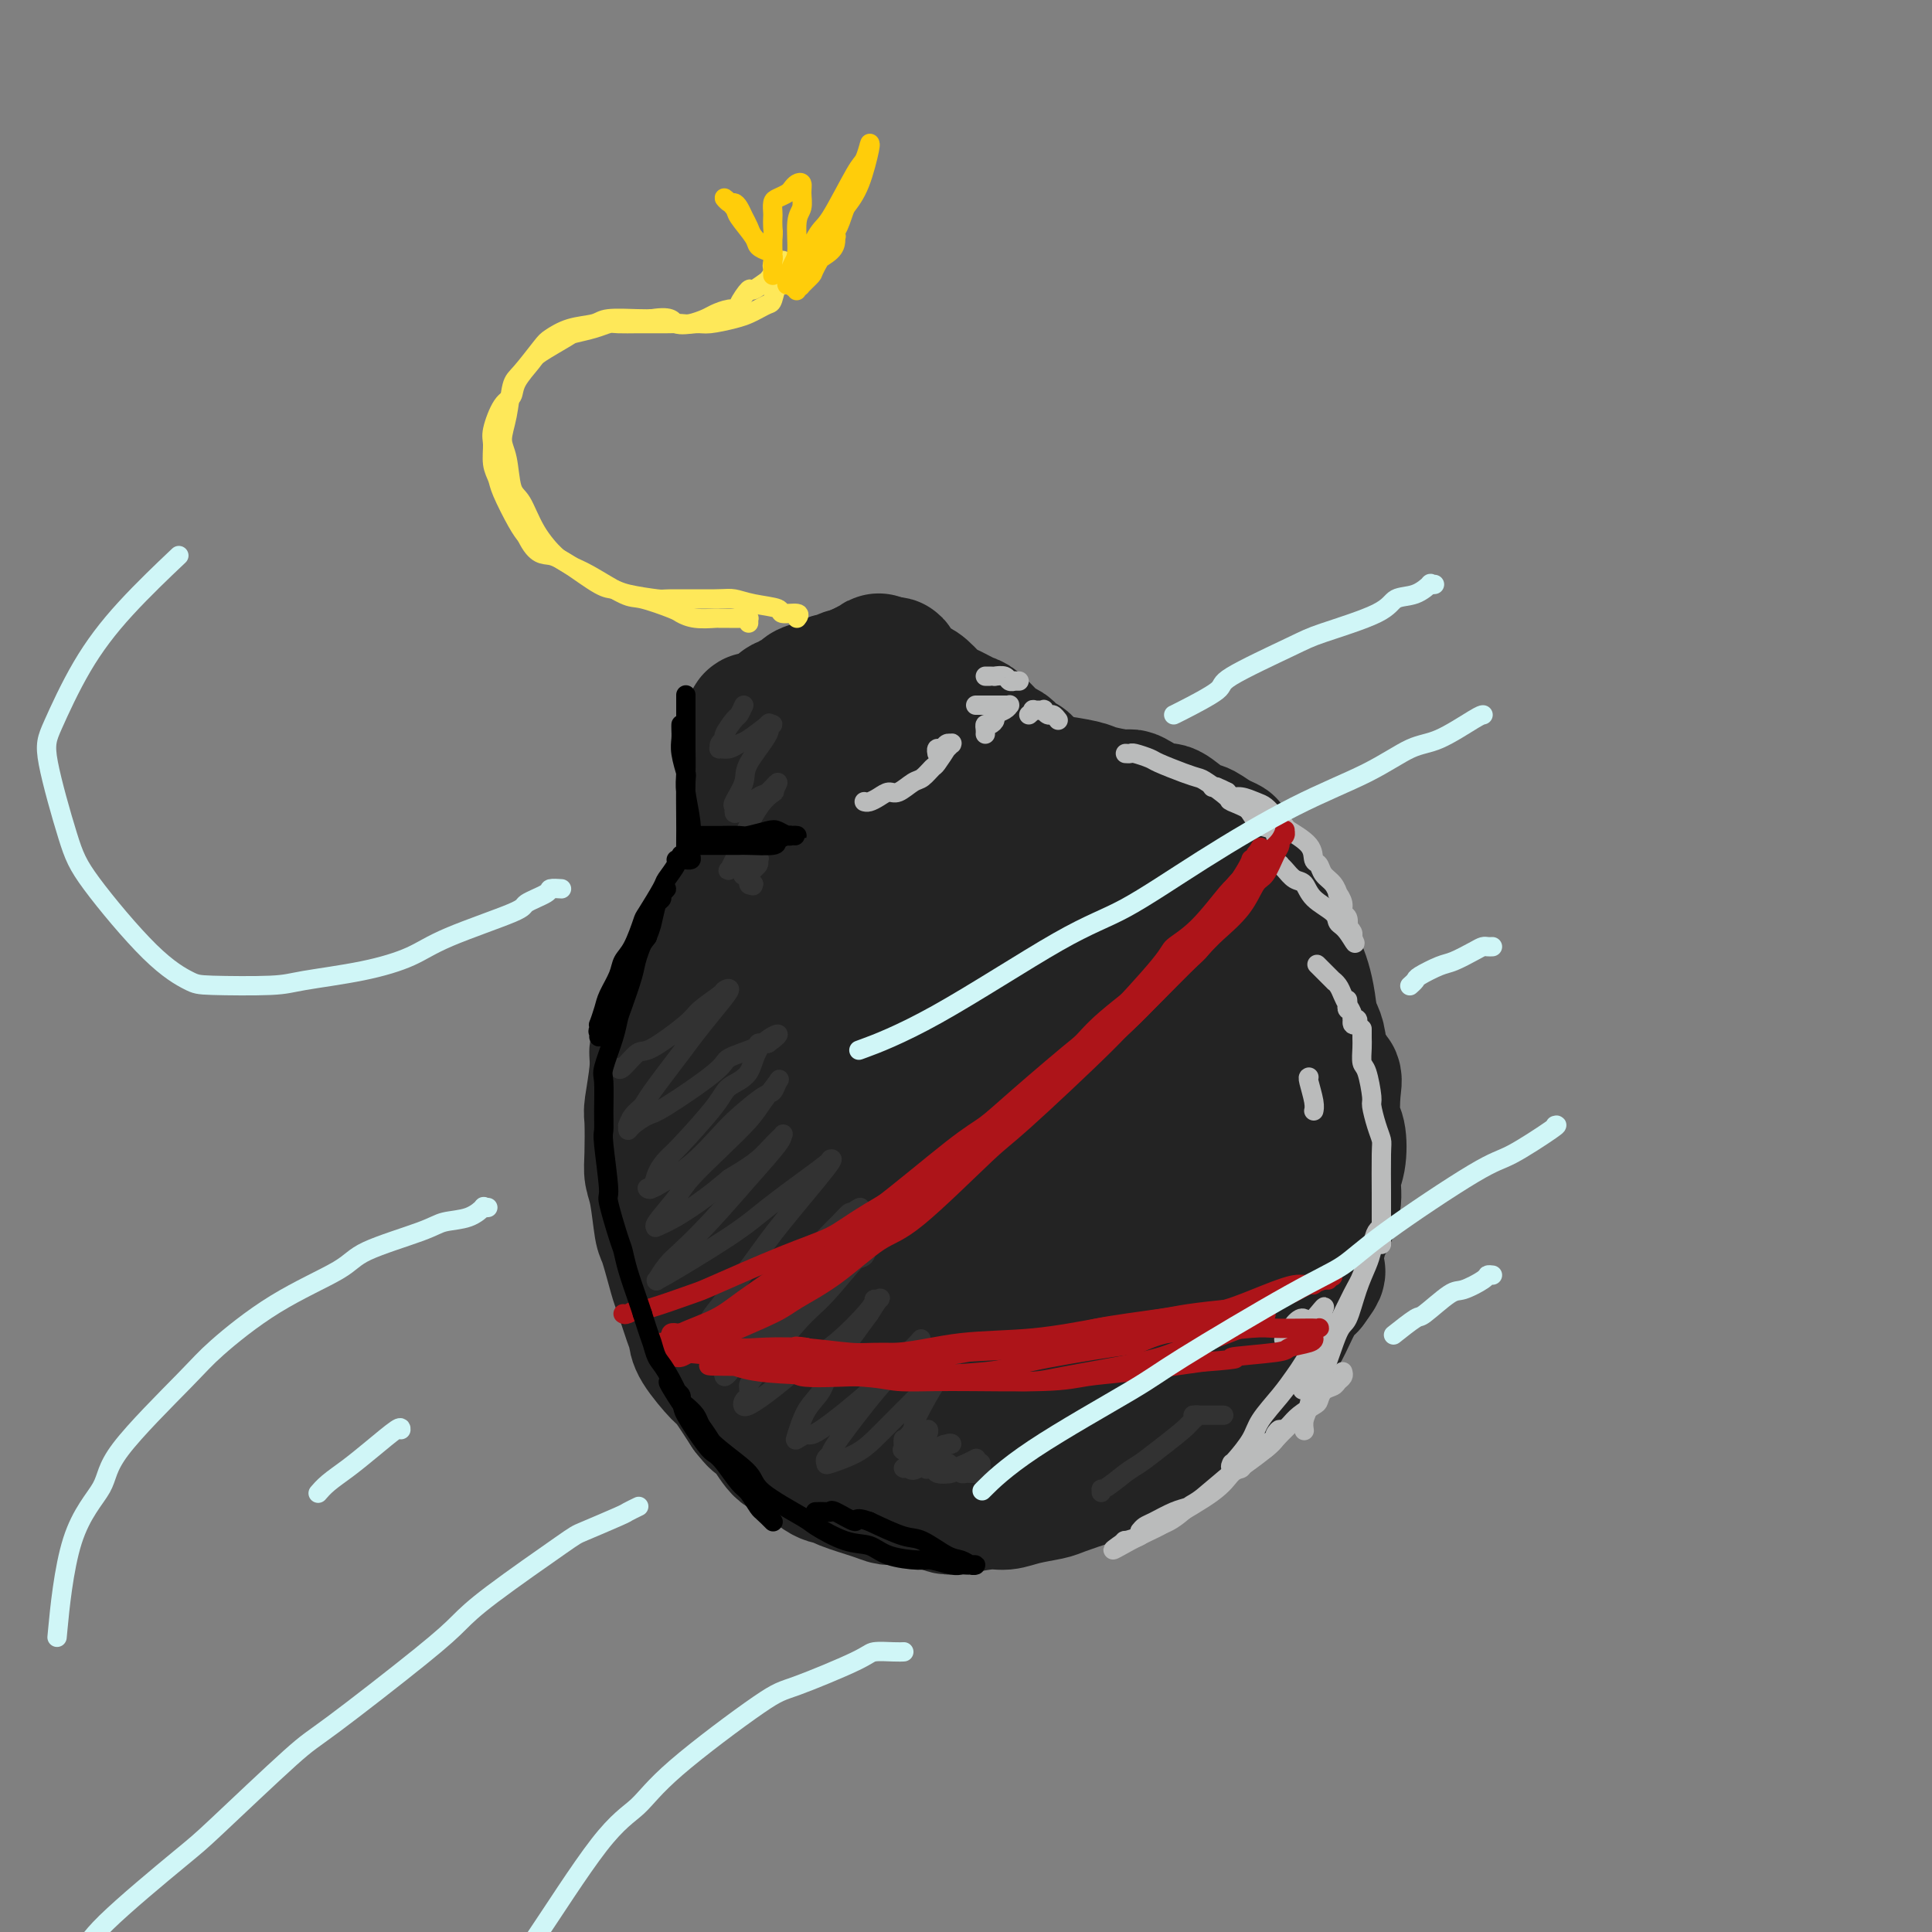 <svg viewBox='0 0 400 400' version='1.1' xmlns='http://www.w3.org/2000/svg' xmlns:xlink='http://www.w3.org/1999/xlink'><rect x="0" y="0" width="400" height="400" fill="#808080" stroke="none"/><g fill='none' stroke='rgb(35,35,35)' stroke-width='28' stroke-linecap='round' stroke-linejoin='round'><path d='M185,177c0.350,-0.053 0.700,-0.106 0,0c-0.700,0.106 -2.451,0.370 -4,1c-1.549,0.630 -2.896,1.625 -4,2c-1.104,0.375 -1.966,0.129 -5,2c-3.034,1.871 -8.242,5.858 -11,8c-2.758,2.142 -3.067,2.437 -5,7c-1.933,4.563 -5.490,13.393 -7,19c-1.510,5.607 -0.974,7.990 -1,10c-0.026,2.010 -0.613,3.648 0,9c0.613,5.352 2.425,14.418 4,20c1.575,5.582 2.913,7.680 4,10c1.087,2.320 1.921,4.862 6,9c4.079,4.138 11.401,9.873 15,13c3.599,3.127 3.475,3.646 8,5c4.525,1.354 13.699,3.542 18,5c4.301,1.458 3.731,2.184 9,1c5.269,-1.184 16.379,-4.280 23,-7c6.621,-2.720 8.755,-5.065 11,-7c2.245,-1.935 4.602,-3.459 9,-10c4.398,-6.541 10.837,-18.099 14,-24c3.163,-5.901 3.049,-6.146 3,-13c-0.049,-6.854 -0.032,-20.316 -1,-28c-0.968,-7.684 -2.921,-9.588 -4,-12c-1.079,-2.412 -1.285,-5.332 -5,-10c-3.715,-4.668 -10.938,-11.084 -15,-14c-4.062,-2.916 -4.963,-2.333 -10,-3c-5.037,-0.667 -14.209,-2.585 -20,-3c-5.791,-0.415 -8.202,0.672 -11,1c-2.798,0.328 -5.984,-0.104 -12,2c-6.016,2.104 -14.862,6.744 -20,10c-5.138,3.256 -6.569,5.128 -8,7'/><path d='M166,187c-7.014,7.212 -10.548,16.741 -13,23c-2.452,6.259 -3.822,9.246 -5,12c-1.178,2.754 -2.165,5.273 -2,12c0.165,6.727 1.483,17.661 2,23c0.517,5.339 0.235,5.082 4,10c3.765,4.918 11.578,15.012 17,20c5.422,4.988 8.452,4.871 11,6c2.548,1.129 4.615,3.504 12,4c7.385,0.496 20.090,-0.887 26,-1c5.910,-0.113 5.027,1.046 10,-3c4.973,-4.046 15.804,-13.296 21,-18c5.196,-4.704 4.758,-4.863 6,-12c1.242,-7.137 4.165,-21.253 5,-30c0.835,-8.747 -0.419,-12.127 -2,-16c-1.581,-3.873 -3.491,-8.240 -5,-12c-1.509,-3.760 -2.618,-6.914 -6,-12c-3.382,-5.086 -9.039,-12.103 -17,-17c-7.961,-4.897 -18.227,-7.674 -25,-8c-6.773,-0.326 -10.051,1.800 -13,2c-2.949,0.200 -5.567,-1.525 -13,4c-7.433,5.525 -19.682,18.301 -26,26c-6.318,7.699 -6.706,10.323 -8,18c-1.294,7.677 -3.493,20.409 -4,28c-0.507,7.591 0.680,10.043 1,12c0.320,1.957 -0.227,3.420 4,8c4.227,4.580 13.228,12.278 19,16c5.772,3.722 8.315,3.470 14,4c5.685,0.530 14.514,1.843 23,1c8.486,-0.843 16.631,-3.842 22,-6c5.369,-2.158 7.963,-3.474 12,-9c4.037,-5.526 9.519,-15.263 15,-25'/><path d='M251,247c2.902,-6.430 2.658,-10.004 1,-19c-1.658,-8.996 -4.728,-23.413 -7,-31c-2.272,-7.587 -3.746,-8.346 -5,-10c-1.254,-1.654 -2.288,-4.205 -7,-7c-4.712,-2.795 -13.102,-5.833 -19,-7c-5.898,-1.167 -9.306,-0.461 -14,1c-4.694,1.461 -10.675,3.679 -16,8c-5.325,4.321 -9.993,10.746 -13,15c-3.007,4.254 -4.355,6.337 -5,14c-0.645,7.663 -0.589,20.907 0,28c0.589,7.093 1.712,8.034 3,11c1.288,2.966 2.741,7.956 6,12c3.259,4.044 8.323,7.142 11,9c2.677,1.858 2.966,2.477 8,3c5.034,0.523 14.812,0.952 21,1c6.188,0.048 8.785,-0.284 13,-3c4.215,-2.716 10.049,-7.816 14,-15c3.951,-7.184 6.019,-16.451 7,-23c0.981,-6.549 0.876,-10.378 -3,-19c-3.876,-8.622 -11.524,-22.035 -16,-29c-4.476,-6.965 -5.780,-7.480 -9,-9c-3.220,-1.520 -8.357,-4.045 -14,-5c-5.643,-0.955 -11.793,-0.342 -18,2c-6.207,2.342 -12.473,6.411 -17,12c-4.527,5.589 -7.317,12.698 -9,18c-1.683,5.302 -2.259,8.798 -2,15c0.259,6.202 1.354,15.109 4,22c2.646,6.891 6.843,11.765 9,15c2.157,3.235 2.273,4.833 6,7c3.727,2.167 11.065,4.905 16,6c4.935,1.095 7.468,0.548 10,0'/><path d='M206,269c7.917,-0.601 14.710,-5.104 19,-8c4.290,-2.896 6.076,-4.185 8,-9c1.924,-4.815 3.985,-13.155 4,-22c0.015,-8.845 -2.015,-18.195 -4,-24c-1.985,-5.805 -3.925,-8.066 -8,-12c-4.075,-3.934 -10.284,-9.542 -14,-12c-3.716,-2.458 -4.938,-1.767 -8,-1c-3.062,0.767 -7.963,1.611 -13,6c-5.037,4.389 -10.209,12.322 -13,18c-2.791,5.678 -3.200,9.100 -3,16c0.200,6.900 1.010,17.276 2,23c0.990,5.724 2.158,6.796 4,9c1.842,2.204 4.356,5.542 8,8c3.644,2.458 8.419,4.037 12,5c3.581,0.963 5.969,1.310 11,0c5.031,-1.310 12.705,-4.277 17,-7c4.295,-2.723 5.212,-5.203 6,-10c0.788,-4.797 1.449,-11.911 1,-18c-0.449,-6.089 -2.007,-11.153 -3,-14c-0.993,-2.847 -1.421,-3.479 -4,-5c-2.579,-1.521 -7.310,-3.933 -10,-5c-2.690,-1.067 -3.341,-0.788 -5,0c-1.659,0.788 -4.327,2.086 -7,4c-2.673,1.914 -5.352,4.443 -7,8c-1.648,3.557 -2.265,8.143 -2,12c0.265,3.857 1.412,6.984 2,9c0.588,2.016 0.616,2.921 3,5c2.384,2.079 7.124,5.330 10,7c2.876,1.670 3.890,1.757 6,2c2.110,0.243 5.317,0.641 8,0c2.683,-0.641 4.841,-2.320 7,-4'/><path d='M233,250c3.179,-1.277 3.625,-2.468 3,-8c-0.625,-5.532 -2.322,-15.405 -4,-21c-1.678,-5.595 -3.336,-6.914 -6,-9c-2.664,-2.086 -6.334,-4.941 -10,-6c-3.666,-1.059 -7.329,-0.324 -10,0c-2.671,0.324 -4.352,0.236 -7,3c-2.648,2.764 -6.264,8.381 -8,12c-1.736,3.619 -1.591,5.241 -1,9c0.591,3.759 1.628,9.657 4,14c2.372,4.343 6.079,7.133 8,9c1.921,1.867 2.057,2.812 6,4c3.943,1.188 11.693,2.618 16,3c4.307,0.382 5.169,-0.285 7,-2c1.831,-1.715 4.630,-4.480 6,-9c1.370,-4.520 1.313,-10.796 1,-15c-0.313,-4.204 -0.880,-6.336 -3,-10c-2.120,-3.664 -5.794,-8.861 -8,-11c-2.206,-2.139 -2.945,-1.218 -5,-1c-2.055,0.218 -5.427,-0.265 -8,1c-2.573,1.265 -4.348,4.277 -6,6c-1.652,1.723 -3.183,2.155 -4,5c-0.817,2.845 -0.921,8.102 -1,11c-0.079,2.898 -0.134,3.437 1,5c1.134,1.563 3.456,4.152 6,6c2.544,1.848 5.309,2.956 7,4c1.691,1.044 2.307,2.024 5,2c2.693,-0.024 7.462,-1.053 10,-2c2.538,-0.947 2.845,-1.810 4,-4c1.155,-2.190 3.157,-5.705 4,-9c0.843,-3.295 0.527,-6.370 0,-8c-0.527,-1.630 -1.263,-1.815 -2,-2'/><path d='M238,227c-1.825,-2.185 -5.387,-2.648 -7,-3c-1.613,-0.352 -1.276,-0.592 -3,0c-1.724,0.592 -5.510,2.016 -7,3c-1.490,0.984 -0.685,1.528 -1,2c-0.315,0.472 -1.752,0.872 -2,2c-0.248,1.128 0.692,2.983 1,4c0.308,1.017 -0.015,1.197 1,2c1.015,0.803 3.368,2.228 5,3c1.632,0.772 2.543,0.890 3,1c0.457,0.110 0.461,0.213 2,-1c1.539,-1.213 4.613,-3.743 6,-5c1.387,-1.257 1.087,-1.243 1,-4c-0.087,-2.757 0.039,-8.286 0,-11c-0.039,-2.714 -0.244,-2.615 -1,-5c-0.756,-2.385 -2.062,-7.255 -3,-10c-0.938,-2.745 -1.509,-3.366 -2,-4c-0.491,-0.634 -0.902,-1.281 -2,-3c-1.098,-1.719 -2.882,-4.509 -4,-6c-1.118,-1.491 -1.571,-1.682 -2,-2c-0.429,-0.318 -0.835,-0.764 -2,-2c-1.165,-1.236 -3.089,-3.261 -4,-4c-0.911,-0.739 -0.807,-0.190 -2,-1c-1.193,-0.810 -3.681,-2.977 -5,-4c-1.319,-1.023 -1.468,-0.901 -2,-1c-0.532,-0.099 -1.448,-0.419 -3,-1c-1.552,-0.581 -3.738,-1.424 -5,-2c-1.262,-0.576 -1.598,-0.886 -3,-1c-1.402,-0.114 -3.871,-0.030 -5,0c-1.129,0.030 -0.919,0.008 -2,0c-1.081,-0.008 -3.452,-0.002 -5,0c-1.548,0.002 -2.274,0.001 -3,0'/><path d='M182,174c-2.705,0.113 -1.966,0.397 -3,1c-1.034,0.603 -3.839,1.525 -5,2c-1.161,0.475 -0.678,0.504 -2,1c-1.322,0.496 -4.449,1.458 -6,2c-1.551,0.542 -1.525,0.665 -2,1c-0.475,0.335 -1.451,0.881 -3,2c-1.549,1.119 -3.673,2.810 -5,4c-1.327,1.190 -1.859,1.880 -3,3c-1.141,1.120 -2.891,2.669 -4,4c-1.109,1.331 -1.575,2.445 -2,3c-0.425,0.555 -0.808,0.553 -2,2c-1.192,1.447 -3.194,4.344 -4,6c-0.806,1.656 -0.416,2.073 -1,4c-0.584,1.927 -2.142,5.365 -3,7c-0.858,1.635 -1.014,1.466 -1,2c0.014,0.534 0.199,1.770 0,4c-0.199,2.230 -0.783,5.453 -1,7c-0.217,1.547 -0.069,1.417 0,3c0.069,1.583 0.059,4.880 0,7c-0.059,2.120 -0.166,3.062 0,4c0.166,0.938 0.607,1.871 1,4c0.393,2.129 0.739,5.452 1,7c0.261,1.548 0.438,1.321 1,3c0.562,1.679 1.510,5.265 2,7c0.490,1.735 0.523,1.617 1,3c0.477,1.383 1.396,4.265 2,6c0.604,1.735 0.891,2.324 1,3c0.109,0.676 0.040,1.439 1,3c0.960,1.561 2.951,3.920 4,5c1.049,1.080 1.157,0.880 2,2c0.843,1.120 2.422,3.560 4,6'/><path d='M155,292c1.919,2.408 1.717,1.927 2,2c0.283,0.073 1.049,0.698 2,2c0.951,1.302 2.085,3.279 3,4c0.915,0.721 1.610,0.186 3,1c1.390,0.814 3.475,2.979 5,4c1.525,1.021 2.490,0.900 3,1c0.510,0.100 0.564,0.422 2,1c1.436,0.578 4.253,1.414 6,2c1.747,0.586 2.425,0.924 3,1c0.575,0.076 1.049,-0.108 3,0c1.951,0.108 5.381,0.509 7,1c1.619,0.491 1.428,1.070 3,1c1.572,-0.070 4.907,-0.791 7,-1c2.093,-0.209 2.945,0.095 4,0c1.055,-0.095 2.314,-0.588 4,-1c1.686,-0.412 3.798,-0.742 5,-1c1.202,-0.258 1.495,-0.444 3,-1c1.505,-0.556 4.222,-1.483 6,-2c1.778,-0.517 2.616,-0.626 4,-1c1.384,-0.374 3.312,-1.014 5,-2c1.688,-0.986 3.134,-2.320 4,-3c0.866,-0.680 1.150,-0.707 3,-2c1.850,-1.293 5.266,-3.852 7,-5c1.734,-1.148 1.785,-0.885 3,-2c1.215,-1.115 3.595,-3.607 5,-5c1.405,-1.393 1.836,-1.686 2,-2c0.164,-0.314 0.060,-0.648 1,-2c0.940,-1.352 2.922,-3.723 4,-5c1.078,-1.277 1.252,-1.459 2,-3c0.748,-1.541 2.071,-4.440 3,-6c0.929,-1.560 1.465,-1.780 2,-2'/><path d='M271,266c3.112,-4.215 1.393,-2.252 1,-3c-0.393,-0.748 0.539,-4.207 1,-6c0.461,-1.793 0.450,-1.920 1,-3c0.550,-1.080 1.660,-3.115 2,-5c0.340,-1.885 -0.092,-3.621 0,-5c0.092,-1.379 0.706,-2.401 1,-4c0.294,-1.599 0.268,-3.777 0,-5c-0.268,-1.223 -0.779,-1.493 -1,-3c-0.221,-1.507 -0.153,-4.250 0,-6c0.153,-1.750 0.389,-2.506 0,-3c-0.389,-0.494 -1.404,-0.726 -2,-2c-0.596,-1.274 -0.775,-3.590 -1,-5c-0.225,-1.410 -0.497,-1.915 -1,-3c-0.503,-1.085 -1.237,-2.751 -2,-4c-0.763,-1.249 -1.554,-2.080 -2,-3c-0.446,-0.920 -0.545,-1.930 -1,-3c-0.455,-1.070 -1.266,-2.201 -2,-3c-0.734,-0.799 -1.393,-1.268 -2,-2c-0.607,-0.732 -1.164,-1.728 -2,-3c-0.836,-1.272 -1.951,-2.820 -3,-4c-1.049,-1.180 -2.030,-1.992 -3,-3c-0.970,-1.008 -1.928,-2.212 -3,-3c-1.072,-0.788 -2.259,-1.161 -3,-2c-0.741,-0.839 -1.035,-2.146 -2,-3c-0.965,-0.854 -2.601,-1.255 -4,-2c-1.399,-0.745 -2.561,-1.834 -4,-3c-1.439,-1.166 -3.153,-2.409 -4,-3c-0.847,-0.591 -0.825,-0.530 -2,-1c-1.175,-0.470 -3.547,-1.473 -5,-2c-1.453,-0.527 -1.987,-0.579 -3,-1c-1.013,-0.421 -2.507,-1.210 -4,-2'/><path d='M221,166c-4.895,-2.364 -4.131,-1.275 -4,-1c0.131,0.275 -0.371,-0.266 -2,-1c-1.629,-0.734 -4.386,-1.663 -6,-2c-1.614,-0.337 -2.085,-0.084 -3,0c-0.915,0.084 -2.273,-0.002 -4,0c-1.727,0.002 -3.823,0.093 -5,0c-1.177,-0.093 -1.436,-0.372 -3,0c-1.564,0.372 -4.432,1.393 -6,2c-1.568,0.607 -1.835,0.801 -3,1c-1.165,0.199 -3.226,0.403 -5,1c-1.774,0.597 -3.259,1.587 -4,2c-0.741,0.413 -0.737,0.251 -2,1c-1.263,0.749 -3.795,2.410 -5,3c-1.205,0.590 -1.085,0.108 -2,1c-0.915,0.892 -2.865,3.157 -4,4c-1.135,0.843 -1.456,0.265 -2,1c-0.544,0.735 -1.312,2.785 -2,4c-0.688,1.215 -1.295,1.597 -2,2c-0.705,0.403 -1.510,0.829 -2,2c-0.490,1.171 -0.667,3.087 -1,4c-0.333,0.913 -0.821,0.823 -1,1c-0.179,0.177 -0.048,0.622 0,1c0.048,0.378 0.013,0.689 0,1c-0.013,0.311 -0.003,0.622 0,1c0.003,0.378 0.001,0.822 0,1c-0.001,0.178 -0.000,0.089 0,0'/><path d='M185,172c-0.081,-0.441 -0.162,-0.882 0,-1c0.162,-0.118 0.566,0.085 1,0c0.434,-0.085 0.896,-0.460 1,-1c0.104,-0.540 -0.152,-1.245 1,-2c1.152,-0.755 3.712,-1.561 5,-2c1.288,-0.439 1.305,-0.510 3,-1c1.695,-0.490 5.069,-1.400 7,-2c1.931,-0.600 2.419,-0.890 3,-1c0.581,-0.110 1.255,-0.041 3,0c1.745,0.041 4.562,0.053 6,0c1.438,-0.053 1.498,-0.172 3,0c1.502,0.172 4.445,0.636 6,1c1.555,0.364 1.723,0.628 3,1c1.277,0.372 3.663,0.854 5,1c1.337,0.146 1.625,-0.042 2,0c0.375,0.042 0.836,0.313 2,1c1.164,0.687 3.031,1.790 4,2c0.969,0.210 1.042,-0.472 2,0c0.958,0.472 2.802,2.097 4,3c1.198,0.903 1.750,1.083 2,1c0.250,-0.083 0.196,-0.429 1,0c0.804,0.429 2.465,1.632 3,2c0.535,0.368 -0.055,-0.100 0,0c0.055,0.100 0.757,0.769 1,1c0.243,0.231 0.027,0.024 0,0c-0.027,-0.024 0.135,0.136 0,0c-0.135,-0.136 -0.568,-0.568 -1,-1'/><path d='M252,174c5.065,1.981 0.729,0.934 -2,0c-2.729,-0.934 -3.850,-1.756 -5,-2c-1.150,-0.244 -2.328,0.088 -3,0c-0.672,-0.088 -0.836,-0.598 -3,-1c-2.164,-0.402 -6.327,-0.697 -8,-1c-1.673,-0.303 -0.857,-0.614 -3,-1c-2.143,-0.386 -7.244,-0.845 -10,-1c-2.756,-0.155 -3.168,-0.004 -4,0c-0.832,0.004 -2.085,-0.139 -5,0c-2.915,0.139 -7.493,0.561 -10,1c-2.507,0.439 -2.941,0.896 -5,1c-2.059,0.104 -5.741,-0.144 -8,0c-2.259,0.144 -3.094,0.680 -4,1c-0.906,0.320 -1.881,0.424 -4,1c-2.119,0.576 -5.381,1.623 -7,2c-1.619,0.377 -1.595,0.083 -3,1c-1.405,0.917 -4.239,3.044 -6,4c-1.761,0.956 -2.450,0.742 -3,1c-0.550,0.258 -0.963,0.987 -2,2c-1.037,1.013 -2.698,2.311 -4,3c-1.302,0.689 -2.244,0.769 -3,2c-0.756,1.231 -1.327,3.612 -2,5c-0.673,1.388 -1.447,1.782 -2,2c-0.553,0.218 -0.883,0.258 -1,1c-0.117,0.742 -0.021,2.185 0,3c0.021,0.815 -0.033,1.003 0,1c0.033,-0.003 0.153,-0.197 0,0c-0.153,0.197 -0.580,0.784 0,1c0.580,0.216 2.166,0.062 3,0c0.834,-0.062 0.917,-0.031 1,0'/><path d='M149,200c0.967,0.378 1.386,0.322 2,0c0.614,-0.322 1.423,-0.911 2,-1c0.577,-0.089 0.922,0.323 2,0c1.078,-0.323 2.890,-1.382 4,-2c1.110,-0.618 1.516,-0.796 2,-1c0.484,-0.204 1.044,-0.435 2,-1c0.956,-0.565 2.309,-1.464 3,-2c0.691,-0.536 0.719,-0.708 2,-1c1.281,-0.292 3.813,-0.705 5,-1c1.187,-0.295 1.029,-0.474 2,-1c0.971,-0.526 3.072,-1.399 4,-2c0.928,-0.601 0.683,-0.931 1,-1c0.317,-0.069 1.195,0.121 2,0c0.805,-0.121 1.536,-0.553 2,-1c0.464,-0.447 0.661,-0.907 1,-1c0.339,-0.093 0.820,0.183 1,0c0.180,-0.183 0.058,-0.824 0,-1c-0.058,-0.176 -0.051,0.115 0,0c0.051,-0.115 0.147,-0.635 0,-1c-0.147,-0.365 -0.536,-0.575 -1,-1c-0.464,-0.425 -1.003,-1.067 -2,-2c-0.997,-0.933 -2.452,-2.158 -3,-3c-0.548,-0.842 -0.190,-1.301 -1,-2c-0.810,-0.699 -2.788,-1.638 -4,-3c-1.212,-1.362 -1.656,-3.147 -2,-4c-0.344,-0.853 -0.587,-0.775 -2,-2c-1.413,-1.225 -3.996,-3.753 -5,-5c-1.004,-1.247 -0.430,-1.213 -1,-2c-0.570,-0.787 -2.285,-2.393 -4,-4'/><path d='M161,155c-4.137,-5.061 -2.479,-2.713 -2,-2c0.479,0.713 -0.220,-0.208 -1,-1c-0.780,-0.792 -1.639,-1.453 -2,-2c-0.361,-0.547 -0.223,-0.979 0,-1c0.223,-0.021 0.531,0.368 1,1c0.469,0.632 1.101,1.507 3,3c1.899,1.493 5.067,3.604 7,5c1.933,1.396 2.633,2.077 4,3c1.367,0.923 3.403,2.088 5,3c1.597,0.912 2.757,1.573 4,2c1.243,0.427 2.571,0.622 4,1c1.429,0.378 2.959,0.941 4,1c1.041,0.059 1.592,-0.384 2,0c0.408,0.384 0.672,1.596 1,2c0.328,0.404 0.718,0.000 1,0c0.282,-0.000 0.454,0.403 1,0c0.546,-0.403 1.466,-1.613 2,-2c0.534,-0.387 0.683,0.048 1,0c0.317,-0.048 0.803,-0.579 1,-1c0.197,-0.421 0.106,-0.732 0,-1c-0.106,-0.268 -0.228,-0.495 0,-1c0.228,-0.505 0.806,-1.289 1,-2c0.194,-0.711 0.004,-1.349 0,-2c-0.004,-0.651 0.179,-1.315 0,-2c-0.179,-0.685 -0.718,-1.390 -1,-2c-0.282,-0.610 -0.307,-1.126 -1,-2c-0.693,-0.874 -2.055,-2.107 -3,-3c-0.945,-0.893 -1.472,-1.447 -2,-2'/><path d='M191,150c-1.722,-2.655 -2.526,-2.791 -3,-3c-0.474,-0.209 -0.618,-0.491 -1,-1c-0.382,-0.509 -1.001,-1.245 -2,-2c-0.999,-0.755 -2.377,-1.530 -3,-2c-0.623,-0.470 -0.490,-0.636 -1,-1c-0.510,-0.364 -1.662,-0.925 -2,-1c-0.338,-0.075 0.136,0.338 0,0c-0.136,-0.338 -0.884,-1.425 -1,-1c-0.116,0.425 0.401,2.361 1,4c0.599,1.639 1.280,2.979 2,4c0.720,1.021 1.478,1.722 3,4c1.522,2.278 3.809,6.134 5,8c1.191,1.866 1.286,1.744 2,3c0.714,1.256 2.048,3.892 3,5c0.952,1.108 1.523,0.690 2,1c0.477,0.310 0.861,1.349 1,2c0.139,0.651 0.035,0.913 0,1c-0.035,0.087 0.001,-0.000 0,0c-0.001,0.000 -0.037,0.088 0,0c0.037,-0.088 0.148,-0.353 0,-1c-0.148,-0.647 -0.556,-1.675 -1,-2c-0.444,-0.325 -0.923,0.054 -2,-1c-1.077,-1.054 -2.753,-3.540 -4,-5c-1.247,-1.460 -2.067,-1.893 -3,-3c-0.933,-1.107 -1.981,-2.888 -3,-4c-1.019,-1.112 -2.010,-1.556 -3,-2'/><path d='M181,153c-3.285,-3.426 -3.499,-3.492 -4,-4c-0.501,-0.508 -1.290,-1.458 -2,-2c-0.710,-0.542 -1.343,-0.677 -2,-1c-0.657,-0.323 -1.340,-0.836 -2,-1c-0.660,-0.164 -1.298,0.019 -2,0c-0.702,-0.019 -1.468,-0.240 -2,0c-0.532,0.240 -0.829,0.940 -1,1c-0.171,0.060 -0.217,-0.522 -1,0c-0.783,0.522 -2.304,2.147 -3,3c-0.696,0.853 -0.569,0.935 -1,2c-0.431,1.065 -1.422,3.112 -2,4c-0.578,0.888 -0.745,0.617 -1,1c-0.255,0.383 -0.600,1.420 -1,2c-0.400,0.580 -0.855,0.704 -1,1c-0.145,0.296 0.020,0.763 0,1c-0.020,0.237 -0.226,0.243 0,0c0.226,-0.243 0.884,-0.733 1,-1c0.116,-0.267 -0.309,-0.309 0,-1c0.309,-0.691 1.351,-2.032 2,-3c0.649,-0.968 0.906,-1.565 1,-2c0.094,-0.435 0.025,-0.708 0,-1c-0.025,-0.292 -0.007,-0.604 0,-1c0.007,-0.396 0.002,-0.876 0,-1c-0.002,-0.124 -0.001,0.107 0,0c0.001,-0.107 0.000,-0.554 0,-1'/><path d='M160,149c0.282,-1.375 -0.512,-0.311 -1,0c-0.488,0.311 -0.670,-0.131 -1,0c-0.330,0.131 -0.806,0.833 -1,1c-0.194,0.167 -0.104,-0.202 0,0c0.104,0.202 0.224,0.974 0,2c-0.224,1.026 -0.792,2.306 -1,3c-0.208,0.694 -0.056,0.802 0,2c0.056,1.198 0.015,3.485 0,5c-0.015,1.515 -0.004,2.259 0,3c0.004,0.741 0.001,1.480 0,3c-0.001,1.520 -0.000,3.821 0,5c0.000,1.179 0.000,1.235 0,2c-0.000,0.765 -0.000,2.240 0,3c0.000,0.760 0.000,0.807 0,1c-0.000,0.193 -0.000,0.533 0,1c0.000,0.467 0.000,1.061 0,1c-0.000,-0.061 -0.001,-0.778 0,-1c0.001,-0.222 0.004,0.050 0,0c-0.004,-0.050 -0.015,-0.422 0,-1c0.015,-0.578 0.057,-1.361 0,-2c-0.057,-0.639 -0.211,-1.132 0,-2c0.211,-0.868 0.789,-2.109 1,-3c0.211,-0.891 0.057,-1.432 0,-2c-0.057,-0.568 -0.016,-1.162 0,-2c0.016,-0.838 0.008,-1.919 0,-3'/><path d='M157,165c0.156,-3.049 0.046,-2.670 0,-3c-0.046,-0.330 -0.027,-1.368 0,-2c0.027,-0.632 0.064,-0.859 0,-1c-0.064,-0.141 -0.228,-0.195 0,-1c0.228,-0.805 0.848,-2.362 1,-3c0.152,-0.638 -0.166,-0.357 0,-1c0.166,-0.643 0.814,-2.209 1,-3c0.186,-0.791 -0.091,-0.808 0,-1c0.091,-0.192 0.549,-0.558 1,-1c0.451,-0.442 0.893,-0.959 1,-1c0.107,-0.041 -0.122,0.392 0,0c0.122,-0.392 0.594,-1.611 1,-2c0.406,-0.389 0.745,0.051 1,0c0.255,-0.051 0.425,-0.592 1,-1c0.575,-0.408 1.553,-0.683 2,-1c0.447,-0.317 0.361,-0.678 1,-1c0.639,-0.322 2.001,-0.607 3,-1c0.999,-0.393 1.633,-0.894 2,-1c0.367,-0.106 0.467,0.182 1,0c0.533,-0.182 1.501,-0.834 2,-1c0.499,-0.166 0.530,0.153 1,0c0.470,-0.153 1.379,-0.777 2,-1c0.621,-0.223 0.954,-0.046 1,0c0.046,0.046 -0.194,-0.039 0,0c0.194,0.039 0.823,0.203 1,0c0.177,-0.203 -0.097,-0.773 0,-1c0.097,-0.227 0.565,-0.111 1,0c0.435,0.111 0.838,0.215 1,0c0.162,-0.215 0.082,-0.750 0,-1c-0.082,-0.250 -0.166,-0.214 0,0c0.166,0.214 0.583,0.607 1,1'/><path d='M183,138c3.595,-1.292 1.581,0.478 1,1c-0.581,0.522 0.271,-0.203 1,0c0.729,0.203 1.334,1.334 2,2c0.666,0.666 1.394,0.865 2,1c0.606,0.135 1.092,0.205 2,1c0.908,0.795 2.240,2.315 3,3c0.760,0.685 0.948,0.537 2,1c1.052,0.463 2.968,1.539 4,2c1.032,0.461 1.179,0.307 2,1c0.821,0.693 2.314,2.232 3,3c0.686,0.768 0.565,0.766 1,1c0.435,0.234 1.427,0.703 2,1c0.573,0.297 0.727,0.423 1,1c0.273,0.577 0.666,1.604 1,2c0.334,0.396 0.609,0.160 1,0c0.391,-0.160 0.899,-0.243 1,0c0.101,0.243 -0.206,0.811 0,1c0.206,0.189 0.924,-0.000 1,0c0.076,0.000 -0.488,0.189 -1,0c-0.512,-0.189 -0.970,-0.758 -1,-1c-0.030,-0.242 0.368,-0.159 0,0c-0.368,0.159 -1.501,0.393 -2,0c-0.499,-0.393 -0.365,-1.414 -1,-2c-0.635,-0.586 -2.039,-0.739 -3,-1c-0.961,-0.261 -1.481,-0.631 -2,-1'/><path d='M203,154c-1.605,-0.952 -0.619,-0.833 -1,-1c-0.381,-0.167 -2.130,-0.622 -3,-1c-0.870,-0.378 -0.863,-0.679 -1,-1c-0.137,-0.321 -0.420,-0.661 -1,-1c-0.580,-0.339 -1.459,-0.677 -2,-1c-0.541,-0.323 -0.745,-0.630 -1,-1c-0.255,-0.370 -0.562,-0.803 -1,-1c-0.438,-0.197 -1.008,-0.158 -1,0c0.008,0.158 0.595,0.436 1,1c0.405,0.564 0.630,1.416 1,2c0.370,0.584 0.886,0.901 2,2c1.114,1.099 2.828,2.981 4,4c1.172,1.019 1.803,1.177 3,2c1.197,0.823 2.962,2.312 4,3c1.038,0.688 1.350,0.576 2,1c0.650,0.424 1.636,1.383 2,2c0.364,0.617 0.104,0.890 0,1c-0.104,0.110 -0.052,0.055 0,0'/></g>
<g fill='none' stroke='rgb(50,50,50)' stroke-width='4' stroke-linecap='round' stroke-linejoin='round'><path d='M128,221c0.121,0.345 0.243,0.690 1,0c0.757,-0.690 2.151,-2.416 3,-3c0.849,-0.584 1.154,-0.026 3,-1c1.846,-0.974 5.232,-3.479 7,-5c1.768,-1.521 1.916,-2.057 3,-3c1.084,-0.943 3.104,-2.292 4,-3c0.896,-0.708 0.669,-0.774 1,-1c0.331,-0.226 1.220,-0.611 1,0c-0.220,0.611 -1.549,2.219 -3,4c-1.451,1.781 -3.022,3.737 -4,5c-0.978,1.263 -1.362,1.835 -3,4c-1.638,2.165 -4.530,5.924 -6,8c-1.470,2.076 -1.519,2.470 -2,3c-0.481,0.530 -1.396,1.198 -2,2c-0.604,0.802 -0.898,1.738 -1,2c-0.102,0.262 -0.012,-0.152 0,0c0.012,0.152 -0.056,0.868 0,1c0.056,0.132 0.234,-0.320 1,-1c0.766,-0.680 2.118,-1.586 3,-2c0.882,-0.414 1.293,-0.335 4,-2c2.707,-1.665 7.709,-5.073 10,-7c2.291,-1.927 1.871,-2.373 3,-3c1.129,-0.627 3.808,-1.436 5,-2c1.192,-0.564 0.898,-0.883 1,-1c0.102,-0.117 0.601,-0.034 1,0c0.399,0.034 0.700,0.017 1,0'/><path d='M159,216c4.383,-3.109 0.839,-1.881 -1,0c-1.839,1.881 -1.973,4.414 -3,6c-1.027,1.586 -2.948,2.223 -4,3c-1.052,0.777 -1.237,1.694 -3,4c-1.763,2.306 -5.104,6.001 -7,8c-1.896,1.999 -2.347,2.301 -3,3c-0.653,0.699 -1.507,1.794 -2,3c-0.493,1.206 -0.626,2.524 -1,3c-0.374,0.476 -0.988,0.112 -1,0c-0.012,-0.112 0.578,0.029 1,0c0.422,-0.029 0.676,-0.229 2,-1c1.324,-0.771 3.717,-2.114 6,-4c2.283,-1.886 4.457,-4.316 6,-6c1.543,-1.684 2.454,-2.623 4,-4c1.546,-1.377 3.725,-3.194 5,-4c1.275,-0.806 1.645,-0.602 2,-1c0.355,-0.398 0.695,-1.400 1,-2c0.305,-0.600 0.576,-0.800 0,0c-0.576,0.800 -2.000,2.599 -3,4c-1.000,1.401 -1.575,2.404 -3,4c-1.425,1.596 -3.699,3.787 -6,6c-2.301,2.213 -4.630,4.449 -6,6c-1.370,1.551 -1.781,2.417 -3,4c-1.219,1.583 -3.245,3.884 -4,5c-0.755,1.116 -0.240,1.047 0,1c0.240,-0.047 0.205,-0.073 0,0c-0.205,0.073 -0.581,0.246 0,0c0.581,-0.246 2.118,-0.913 4,-2c1.882,-1.087 4.109,-2.596 6,-4c1.891,-1.404 3.445,-2.702 5,-4'/><path d='M151,244c3.530,-2.148 4.855,-3.018 6,-4c1.145,-0.982 2.109,-2.076 3,-3c0.891,-0.924 1.710,-1.677 2,-2c0.290,-0.323 0.051,-0.217 0,0c-0.051,0.217 0.086,0.546 -1,2c-1.086,1.454 -3.395,4.033 -6,7c-2.605,2.967 -5.506,6.321 -8,9c-2.494,2.679 -4.581,4.682 -6,6c-1.419,1.318 -2.169,1.949 -3,3c-0.831,1.051 -1.742,2.520 -2,3c-0.258,0.480 0.135,-0.031 0,0c-0.135,0.031 -0.800,0.604 2,-1c2.800,-1.604 9.066,-5.386 13,-8c3.934,-2.614 5.536,-4.059 8,-6c2.464,-1.941 5.789,-4.378 8,-6c2.211,-1.622 3.309,-2.427 4,-3c0.691,-0.573 0.974,-0.912 1,-1c0.026,-0.088 -0.205,0.076 0,0c0.205,-0.076 0.846,-0.392 -1,2c-1.846,2.392 -6.179,7.493 -9,11c-2.821,3.507 -4.129,5.422 -6,8c-1.871,2.578 -4.303,5.820 -6,8c-1.697,2.180 -2.657,3.300 -3,4c-0.343,0.700 -0.070,0.982 0,1c0.070,0.018 -0.064,-0.228 0,0c0.064,0.228 0.327,0.928 2,0c1.673,-0.928 4.758,-3.486 8,-6c3.242,-2.514 6.642,-4.985 9,-7c2.358,-2.015 3.674,-3.576 5,-5c1.326,-1.424 2.663,-2.712 4,-4'/><path d='M175,252c4.818,-3.450 2.864,-1.574 2,-1c-0.864,0.574 -0.638,-0.153 -1,0c-0.362,0.153 -1.312,1.187 -2,2c-0.688,0.813 -1.114,1.404 -4,5c-2.886,3.596 -8.231,10.197 -11,14c-2.769,3.803 -2.960,4.809 -4,6c-1.040,1.191 -2.927,2.568 -4,4c-1.073,1.432 -1.333,2.918 -1,3c0.333,0.082 1.258,-1.239 2,-2c0.742,-0.761 1.302,-0.962 5,-4c3.698,-3.038 10.534,-8.912 14,-12c3.466,-3.088 3.561,-3.389 4,-4c0.439,-0.611 1.220,-1.531 2,-2c0.780,-0.469 1.558,-0.487 2,-1c0.442,-0.513 0.549,-1.523 -1,0c-1.549,1.523 -4.754,5.578 -7,8c-2.246,2.422 -3.533,3.211 -6,6c-2.467,2.789 -6.113,7.578 -8,10c-1.887,2.422 -2.014,2.476 -2,3c0.014,0.524 0.168,1.519 0,2c-0.168,0.481 -0.660,0.450 -1,1c-0.340,0.550 -0.528,1.682 1,1c1.528,-0.682 4.773,-3.178 7,-5c2.227,-1.822 3.437,-2.971 5,-4c1.563,-1.029 3.478,-1.938 6,-4c2.522,-2.062 5.651,-5.276 7,-7c1.349,-1.724 0.918,-1.957 1,-2c0.082,-0.043 0.676,0.104 1,0c0.324,-0.104 0.378,-0.458 0,0c-0.378,0.458 -1.189,1.729 -2,3'/><path d='M180,272c-1.753,2.410 -5.137,6.934 -7,10c-1.863,3.066 -2.205,4.673 -3,6c-0.795,1.327 -2.042,2.372 -3,4c-0.958,1.628 -1.626,3.837 -2,5c-0.374,1.163 -0.455,1.279 0,1c0.455,-0.279 1.444,-0.953 2,-1c0.556,-0.047 0.677,0.531 3,-1c2.323,-1.531 6.848,-5.173 10,-8c3.152,-2.827 4.930,-4.840 6,-6c1.070,-1.160 1.430,-1.466 2,-2c0.570,-0.534 1.350,-1.295 2,-2c0.650,-0.705 1.170,-1.352 0,0c-1.170,1.352 -4.030,4.705 -6,7c-1.970,2.295 -3.050,3.532 -5,6c-1.950,2.468 -4.772,6.165 -6,8c-1.228,1.835 -0.863,1.807 -1,2c-0.137,0.193 -0.775,0.608 -1,1c-0.225,0.392 -0.038,0.762 0,1c0.038,0.238 -0.074,0.344 1,0c1.074,-0.344 3.335,-1.139 5,-2c1.665,-0.861 2.736,-1.788 4,-3c1.264,-1.212 2.721,-2.709 5,-5c2.279,-2.291 5.378,-5.377 7,-7c1.622,-1.623 1.765,-1.782 2,-2c0.235,-0.218 0.560,-0.494 1,-1c0.440,-0.506 0.994,-1.243 1,-1c0.006,0.243 -0.534,1.467 -1,2c-0.466,0.533 -0.856,0.374 -2,2c-1.144,1.626 -3.041,5.036 -4,7c-0.959,1.964 -0.979,2.482 -1,3'/><path d='M189,296c-1.699,2.497 -1.946,1.739 -2,2c-0.054,0.261 0.084,1.542 0,2c-0.084,0.458 -0.389,0.093 0,0c0.389,-0.093 1.474,0.087 2,0c0.526,-0.087 0.493,-0.439 1,-1c0.507,-0.561 1.555,-1.331 2,-2c0.445,-0.669 0.286,-1.237 0,-1c-0.286,0.237 -0.701,1.278 -1,2c-0.299,0.722 -0.482,1.125 -1,2c-0.518,0.875 -1.369,2.220 -2,3c-0.631,0.780 -1.041,0.994 -1,1c0.041,0.006 0.532,-0.195 1,0c0.468,0.195 0.914,0.785 2,0c1.086,-0.785 2.812,-2.944 4,-4c1.188,-1.056 1.839,-1.008 2,-1c0.161,0.008 -0.167,-0.023 0,0c0.167,0.023 0.829,0.100 1,0c0.171,-0.100 -0.150,-0.377 -1,0c-0.850,0.377 -2.230,1.408 -3,2c-0.770,0.592 -0.932,0.743 -1,1c-0.068,0.257 -0.043,0.619 0,1c0.043,0.381 0.106,0.782 0,1c-0.106,0.218 -0.379,0.254 0,0c0.379,-0.254 1.410,-0.799 2,-1c0.590,-0.201 0.740,-0.057 1,0c0.260,0.057 0.630,0.029 1,0'/><path d='M196,303c0.662,-0.137 0.318,0.019 0,0c-0.318,-0.019 -0.610,-0.215 -1,0c-0.390,0.215 -0.876,0.839 -1,1c-0.124,0.161 0.116,-0.142 0,0c-0.116,0.142 -0.588,0.728 0,1c0.588,0.272 2.234,0.231 3,0c0.766,-0.231 0.651,-0.651 1,-1c0.349,-0.349 1.162,-0.627 2,-1c0.838,-0.373 1.700,-0.842 2,-1c0.300,-0.158 0.038,-0.005 0,0c-0.038,0.005 0.146,-0.139 0,0c-0.146,0.139 -0.624,0.559 -1,1c-0.376,0.441 -0.651,0.903 -1,1c-0.349,0.097 -0.774,-0.170 -1,0c-0.226,0.170 -0.254,0.778 0,1c0.254,0.222 0.790,0.060 1,0c0.210,-0.060 0.095,-0.016 0,0c-0.095,0.016 -0.170,0.005 0,0c0.170,-0.005 0.585,-0.002 1,0'/><path d='M201,305c1.248,0.044 0.866,0.155 1,0c0.134,-0.155 0.782,-0.577 1,-1c0.218,-0.423 0.006,-0.846 0,-1c-0.006,-0.154 0.195,-0.038 0,0c-0.195,0.038 -0.785,-0.003 -1,0c-0.215,0.003 -0.054,0.050 0,0c0.054,-0.050 0.000,-0.195 0,0c-0.000,0.195 0.054,0.732 0,1c-0.054,0.268 -0.214,0.267 0,0c0.214,-0.267 0.804,-0.800 1,-1c0.196,-0.200 0.000,-0.069 0,0c-0.000,0.069 0.196,0.075 0,0c-0.196,-0.075 -0.785,-0.230 -1,0c-0.215,0.230 -0.058,0.845 0,1c0.058,0.155 0.016,-0.151 0,0c-0.016,0.151 -0.004,0.757 0,1c0.004,0.243 0.002,0.121 0,0'/><path d='M154,146c-0.372,0.817 -0.745,1.633 -1,2c-0.255,0.367 -0.394,0.284 -1,1c-0.606,0.716 -1.681,2.230 -2,3c-0.319,0.770 0.116,0.796 0,1c-0.116,0.204 -0.785,0.587 -1,1c-0.215,0.413 0.023,0.856 0,1c-0.023,0.144 -0.306,-0.011 0,0c0.306,0.011 1.201,0.189 2,0c0.799,-0.189 1.501,-0.744 2,-1c0.499,-0.256 0.794,-0.213 2,-1c1.206,-0.787 3.322,-2.405 4,-3c0.678,-0.595 -0.082,-0.168 0,0c0.082,0.168 1.005,0.077 1,0c-0.005,-0.077 -0.937,-0.140 -1,0c-0.063,0.140 0.743,0.481 0,2c-0.743,1.519 -3.036,4.214 -4,6c-0.964,1.786 -0.598,2.664 -1,4c-0.402,1.336 -1.572,3.132 -2,4c-0.428,0.868 -0.113,0.809 0,1c0.113,0.191 0.024,0.631 0,1c-0.024,0.369 0.016,0.668 1,0c0.984,-0.668 2.913,-2.303 4,-3c1.087,-0.697 1.331,-0.457 2,-1c0.669,-0.543 1.763,-1.869 2,-2c0.237,-0.131 -0.381,0.935 -1,2'/><path d='M160,164c1.014,-0.239 -0.449,0.164 -2,2c-1.551,1.836 -3.188,5.106 -4,7c-0.812,1.894 -0.799,2.414 -1,3c-0.201,0.586 -0.615,1.239 -1,2c-0.385,0.761 -0.742,1.631 -1,2c-0.258,0.369 -0.418,0.239 0,0c0.418,-0.239 1.415,-0.586 2,-1c0.585,-0.414 0.759,-0.896 1,-1c0.241,-0.104 0.549,0.171 1,0c0.451,-0.171 1.045,-0.789 1,-1c-0.045,-0.211 -0.730,-0.014 -1,0c-0.270,0.014 -0.125,-0.155 0,0c0.125,0.155 0.230,0.633 0,1c-0.230,0.367 -0.796,0.621 -1,1c-0.204,0.379 -0.047,0.882 0,1c0.047,0.118 -0.017,-0.150 0,0c0.017,0.150 0.114,0.717 0,1c-0.114,0.283 -0.437,0.283 0,0c0.437,-0.283 1.636,-0.848 2,-1c0.364,-0.152 -0.106,0.110 0,0c0.106,-0.110 0.789,-0.592 1,-1c0.211,-0.408 -0.049,-0.743 0,-1c0.049,-0.257 0.408,-0.436 0,0c-0.408,0.436 -1.584,1.488 -2,2c-0.416,0.512 -0.074,0.484 0,1c0.074,0.516 -0.122,1.576 0,2c0.122,0.424 0.561,0.212 1,0'/><path d='M156,183c-0.167,0.667 -0.083,0.333 0,0'/><path d='M228,309c-0.010,-0.502 -0.020,-1.004 0,-1c0.020,0.004 0.071,0.513 1,0c0.929,-0.513 2.735,-2.049 4,-3c1.265,-0.951 1.990,-1.316 3,-2c1.010,-0.684 2.306,-1.686 4,-3c1.694,-1.314 3.788,-2.941 5,-4c1.212,-1.059 1.543,-1.552 2,-2c0.457,-0.448 1.040,-0.852 1,-1c-0.040,-0.148 -0.704,-0.040 -1,0c-0.296,0.040 -0.226,0.011 0,0c0.226,-0.011 0.608,-0.003 1,0c0.392,0.003 0.796,0.001 1,0c0.204,-0.001 0.209,-0.000 1,0c0.791,0.000 2.369,0.000 3,0c0.631,-0.000 0.316,-0.000 0,0'/></g>
<g fill='none' stroke='rgb(186,187,187)' stroke-width='4' stroke-linecap='round' stroke-linejoin='round'><path d='M236,317c0.296,-0.364 0.593,-0.727 1,-1c0.407,-0.273 0.925,-0.455 2,-1c1.075,-0.545 2.709,-1.454 4,-2c1.291,-0.546 2.240,-0.730 3,-1c0.760,-0.270 1.332,-0.625 3,-2c1.668,-1.375 4.432,-3.768 6,-5c1.568,-1.232 1.941,-1.303 3,-2c1.059,-0.697 2.803,-2.022 4,-3c1.197,-0.978 1.848,-1.611 2,-2c0.152,-0.389 -0.193,-0.535 0,-1c0.193,-0.465 0.925,-1.250 1,-1c0.075,0.250 -0.508,1.535 -1,2c-0.492,0.465 -0.893,0.112 -2,1c-1.107,0.888 -2.920,3.018 -4,4c-1.080,0.982 -1.429,0.816 -3,2c-1.571,1.184 -4.365,3.717 -6,5c-1.635,1.283 -2.110,1.314 -3,2c-0.890,0.686 -2.195,2.025 -4,3c-1.805,0.975 -4.110,1.586 -5,2c-0.890,0.414 -0.366,0.630 -1,1c-0.634,0.370 -2.428,0.893 -3,1c-0.572,0.107 0.077,-0.202 0,0c-0.077,0.202 -0.879,0.915 -1,1c-0.121,0.085 0.440,-0.457 1,-1'/><path d='M233,319c-4.915,3.416 -1.704,1.456 1,0c2.704,-1.456 4.900,-2.408 6,-3c1.100,-0.592 1.104,-0.824 3,-2c1.896,-1.176 5.683,-3.294 8,-5c2.317,-1.706 3.162,-2.998 4,-4c0.838,-1.002 1.668,-1.715 2,-2c0.332,-0.285 0.166,-0.143 0,0'/><path d='M270,296c0.025,0.166 0.050,0.332 0,0c-0.050,-0.332 -0.175,-1.161 0,-2c0.175,-0.839 0.652,-1.688 1,-3c0.348,-1.312 0.568,-3.088 1,-4c0.432,-0.912 1.075,-0.961 2,-3c0.925,-2.039 2.132,-6.068 3,-8c0.868,-1.932 1.398,-1.768 2,-3c0.602,-1.232 1.275,-3.860 2,-6c0.725,-2.140 1.500,-3.792 2,-5c0.500,-1.208 0.723,-1.970 1,-3c0.277,-1.030 0.607,-2.326 1,-3c0.393,-0.674 0.849,-0.725 1,-1c0.151,-0.275 -0.005,-0.775 0,-1c0.005,-0.225 0.169,-0.176 0,0c-0.169,0.176 -0.672,0.478 -1,1c-0.328,0.522 -0.482,1.266 -1,3c-0.518,1.734 -1.399,4.460 -2,6c-0.601,1.540 -0.921,1.894 -2,4c-1.079,2.106 -2.916,5.966 -4,8c-1.084,2.034 -1.415,2.244 -2,3c-0.585,0.756 -1.425,2.058 -2,3c-0.575,0.942 -0.886,1.523 -1,2c-0.114,0.477 -0.033,0.851 0,1c0.033,0.149 0.016,0.075 0,0'/><path d='M271,285c-2.333,4.833 -1.167,2.417 0,0'/><path d='M233,156c0.393,0.026 0.787,0.052 1,0c0.213,-0.052 0.246,-0.182 1,0c0.754,0.182 2.230,0.677 3,1c0.770,0.323 0.834,0.476 2,1c1.166,0.524 3.433,1.421 5,2c1.567,0.579 2.434,0.840 3,1c0.566,0.160 0.831,0.219 2,1c1.169,0.781 3.242,2.285 4,3c0.758,0.715 0.201,0.643 1,1c0.799,0.357 2.956,1.143 4,2c1.044,0.857 0.977,1.783 1,2c0.023,0.217 0.136,-0.277 1,0c0.864,0.277 2.480,1.324 3,2c0.520,0.676 -0.056,0.981 0,1c0.056,0.019 0.746,-0.246 1,0c0.254,0.246 0.074,1.005 0,1c-0.074,-0.005 -0.040,-0.775 0,-1c0.040,-0.225 0.088,0.093 0,0c-0.088,-0.093 -0.311,-0.598 -1,-1c-0.689,-0.402 -1.845,-0.701 -3,-1'/><path d='M261,171c-0.578,-0.212 -0.523,-0.243 -1,-1c-0.477,-0.757 -1.486,-2.241 -2,-3c-0.514,-0.759 -0.534,-0.792 -1,-1c-0.466,-0.208 -1.379,-0.592 -2,-1c-0.621,-0.408 -0.950,-0.841 -1,-1c-0.050,-0.159 0.179,-0.043 0,0c-0.179,0.043 -0.765,0.012 -1,0c-0.235,-0.012 -0.117,-0.006 0,0'/><path d='M279,207c0.033,0.324 0.065,0.647 0,1c-0.065,0.353 -0.228,0.735 0,1c0.228,0.265 0.845,0.412 1,1c0.155,0.588 -0.154,1.618 0,2c0.154,0.382 0.769,0.117 1,0c0.231,-0.117 0.077,-0.086 0,0c-0.077,0.086 -0.076,0.227 0,0c0.076,-0.227 0.228,-0.823 0,-1c-0.228,-0.177 -0.834,0.066 -1,0c-0.166,-0.066 0.109,-0.439 0,-1c-0.109,-0.561 -0.600,-1.310 -1,-2c-0.400,-0.690 -0.707,-1.321 -1,-2c-0.293,-0.679 -0.572,-1.408 -1,-2c-0.428,-0.592 -1.004,-1.048 -1,-1c0.004,0.048 0.589,0.601 0,0c-0.589,-0.601 -2.351,-2.354 -3,-3c-0.649,-0.646 -0.185,-0.185 0,0c0.185,0.185 0.093,0.092 0,0'/><path d='M204,140c0.295,0.002 0.589,0.004 1,0c0.411,-0.004 0.937,-0.015 1,0c0.063,0.015 -0.338,0.057 0,0c0.338,-0.057 1.415,-0.211 2,0c0.585,0.211 0.679,0.789 1,1c0.321,0.211 0.870,0.057 1,0c0.130,-0.057 -0.157,-0.015 0,0c0.157,0.015 0.759,0.004 1,0c0.241,-0.004 0.120,-0.002 0,0'/><path d='M202,146c0.479,0.000 0.958,0.000 1,0c0.042,-0.000 -0.353,-0.000 0,0c0.353,0.000 1.453,0.000 2,0c0.547,-0.000 0.539,-0.001 1,0c0.461,0.001 1.390,0.003 2,0c0.610,-0.003 0.902,-0.012 1,0c0.098,0.012 0.003,0.044 0,0c-0.003,-0.044 0.088,-0.166 0,0c-0.088,0.166 -0.353,0.618 -1,1c-0.647,0.382 -1.676,0.694 -2,1c-0.324,0.306 0.057,0.608 0,1c-0.057,0.392 -0.551,0.876 -1,1c-0.449,0.124 -0.852,-0.111 -1,0c-0.148,0.111 -0.040,0.568 0,1c0.040,0.432 0.011,0.838 0,1c-0.011,0.162 -0.006,0.081 0,0'/><path d='M179,166c-0.066,-0.021 -0.132,-0.042 0,0c0.132,0.042 0.462,0.148 1,0c0.538,-0.148 1.285,-0.549 2,-1c0.715,-0.451 1.400,-0.951 2,-1c0.600,-0.049 1.115,0.354 2,0c0.885,-0.354 2.140,-1.465 3,-2c0.860,-0.535 1.326,-0.492 2,-1c0.674,-0.508 1.558,-1.565 2,-2c0.442,-0.435 0.444,-0.246 1,-1c0.556,-0.754 1.666,-2.450 2,-3c0.334,-0.550 -0.110,0.048 0,0c0.110,-0.048 0.773,-0.741 1,-1c0.227,-0.259 0.019,-0.085 0,0c-0.019,0.085 0.153,0.079 0,0c-0.153,-0.079 -0.629,-0.231 -1,0c-0.371,0.231 -0.635,0.845 -1,1c-0.365,0.155 -0.829,-0.151 -1,0c-0.171,0.151 -0.049,0.757 0,1c0.049,0.243 0.024,0.121 0,0'/><path d='M213,148c0.485,-0.420 0.970,-0.841 1,-1c0.030,-0.159 -0.396,-0.058 0,0c0.396,0.058 1.612,0.072 2,0c0.388,-0.072 -0.054,-0.229 0,0c0.054,0.229 0.602,0.845 1,1c0.398,0.155 0.646,-0.151 1,0c0.354,0.151 0.816,0.757 1,1c0.184,0.243 0.092,0.121 0,0'/><path d='M251,163c0.478,0.022 0.956,0.043 1,0c0.044,-0.043 -0.346,-0.152 0,0c0.346,0.152 1.430,0.565 2,1c0.570,0.435 0.628,0.893 1,1c0.372,0.107 1.060,-0.136 2,0c0.940,0.136 2.133,0.651 3,1c0.867,0.349 1.410,0.533 2,1c0.590,0.467 1.229,1.218 2,2c0.771,0.782 1.674,1.595 2,2c0.326,0.405 0.075,0.402 1,1c0.925,0.598 3.025,1.798 4,3c0.975,1.202 0.826,2.407 1,3c0.174,0.593 0.673,0.574 1,1c0.327,0.426 0.484,1.297 1,2c0.516,0.703 1.391,1.239 2,2c0.609,0.761 0.951,1.747 1,2c0.049,0.253 -0.197,-0.226 0,0c0.197,0.226 0.836,1.156 1,2c0.164,0.844 -0.149,1.602 0,2c0.149,0.398 0.758,0.436 1,1c0.242,0.564 0.117,1.654 0,2c-0.117,0.346 -0.228,-0.051 0,0c0.228,0.051 0.793,0.550 1,1c0.207,0.450 0.056,0.852 0,1c-0.056,0.148 -0.016,0.042 0,0c0.016,-0.042 0.008,-0.021 0,0'/><path d='M280,194c1.287,2.811 0.003,0.340 -1,-1c-1.003,-1.340 -1.725,-1.548 -2,-2c-0.275,-0.452 -0.105,-1.147 -1,-2c-0.895,-0.853 -2.857,-1.864 -4,-3c-1.143,-1.136 -1.468,-2.395 -2,-3c-0.532,-0.605 -1.271,-0.554 -2,-1c-0.729,-0.446 -1.450,-1.387 -2,-2c-0.550,-0.613 -0.931,-0.896 -1,-1c-0.069,-0.104 0.174,-0.028 0,0c-0.174,0.028 -0.764,0.008 -1,0c-0.236,-0.008 -0.118,-0.004 0,0'/><path d='M282,213c0.002,0.347 0.003,0.695 0,1c-0.003,0.305 -0.011,0.569 0,1c0.011,0.431 0.041,1.030 0,2c-0.041,0.970 -0.152,2.311 0,3c0.152,0.689 0.566,0.727 1,2c0.434,1.273 0.887,3.781 1,5c0.113,1.219 -0.113,1.150 0,2c0.113,0.850 0.566,2.621 1,4c0.434,1.379 0.848,2.366 1,3c0.152,0.634 0.041,0.914 0,3c-0.041,2.086 -0.011,5.977 0,8c0.011,2.023 0.003,2.177 0,3c-0.003,0.823 -0.001,2.316 0,3c0.001,0.684 0.000,0.558 0,1c-0.000,0.442 -0.000,1.453 0,2c0.000,0.547 0.000,0.631 0,1c-0.000,0.369 -0.000,1.022 0,1c0.000,-0.022 0.000,-0.721 0,-1c-0.000,-0.279 -0.000,-0.140 0,0'/><path d='M271,223c-0.113,0.030 -0.226,0.060 0,1c0.226,0.940 0.792,2.792 1,4c0.208,1.208 0.060,1.774 0,2c-0.060,0.226 -0.030,0.113 0,0'/><path d='M278,284c0.097,0.336 0.194,0.671 0,1c-0.194,0.329 -0.680,0.651 -1,1c-0.320,0.349 -0.474,0.726 -1,1c-0.526,0.274 -1.426,0.444 -2,1c-0.574,0.556 -0.824,1.499 -1,2c-0.176,0.501 -0.277,0.562 -1,1c-0.723,0.438 -2.066,1.254 -3,2c-0.934,0.746 -1.458,1.423 -2,2c-0.542,0.577 -1.102,1.054 -2,2c-0.898,0.946 -2.133,2.362 -3,3c-0.867,0.638 -1.364,0.498 -2,1c-0.636,0.502 -1.410,1.647 -2,2c-0.590,0.353 -0.996,-0.087 -1,0c-0.004,0.087 0.392,0.702 0,1c-0.392,0.298 -1.573,0.278 -2,0c-0.427,-0.278 -0.100,-0.814 0,-1c0.100,-0.186 -0.027,-0.023 0,0c0.027,0.023 0.210,-0.094 1,-1c0.790,-0.906 2.188,-2.599 3,-4c0.812,-1.401 1.037,-2.508 2,-4c0.963,-1.492 2.664,-3.370 4,-5c1.336,-1.630 2.305,-3.014 3,-4c0.695,-0.986 1.114,-1.574 2,-3c0.886,-1.426 2.238,-3.688 3,-5c0.762,-1.312 0.933,-1.672 1,-2c0.067,-0.328 0.028,-0.624 0,-1c-0.028,-0.376 -0.046,-0.832 0,-1c0.046,-0.168 0.156,-0.048 0,0c-0.156,0.048 -0.578,0.024 -1,0'/><path d='M273,273c2.656,-4.792 0.294,-1.273 -1,0c-1.294,1.273 -1.522,0.300 -2,0c-0.478,-0.300 -1.206,0.073 -2,1c-0.794,0.927 -1.656,2.408 -2,3c-0.344,0.592 -0.172,0.296 0,0'/></g>
<g fill='none' stroke='rgb(254,232,89)' stroke-width='4' stroke-linecap='round' stroke-linejoin='round'><path d='M165,128c0.342,-0.447 0.685,-0.894 0,-1c-0.685,-0.106 -2.396,0.129 -3,0c-0.604,-0.129 -0.099,-0.623 -1,-1c-0.901,-0.377 -3.206,-0.636 -5,-1c-1.794,-0.364 -3.075,-0.832 -4,-1c-0.925,-0.168 -1.494,-0.035 -4,0c-2.506,0.035 -6.951,-0.029 -9,0c-2.049,0.029 -1.704,0.151 -3,0c-1.296,-0.151 -4.232,-0.577 -6,-1c-1.768,-0.423 -2.367,-0.845 -3,-1c-0.633,-0.155 -1.300,-0.045 -3,-1c-1.700,-0.955 -4.434,-2.976 -6,-4c-1.566,-1.024 -1.963,-1.050 -3,-2c-1.037,-0.950 -2.713,-2.823 -4,-5c-1.287,-2.177 -2.184,-4.660 -3,-6c-0.816,-1.340 -1.550,-1.539 -2,-3c-0.450,-1.461 -0.614,-4.184 -1,-6c-0.386,-1.816 -0.993,-2.724 -1,-4c-0.007,-1.276 0.588,-2.918 1,-5c0.412,-2.082 0.643,-4.603 1,-6c0.357,-1.397 0.841,-1.669 2,-3c1.159,-1.331 2.992,-3.719 4,-5c1.008,-1.281 1.190,-1.453 2,-2c0.810,-0.547 2.247,-1.467 4,-2c1.753,-0.533 3.820,-0.679 5,-1c1.180,-0.321 1.471,-0.817 3,-1c1.529,-0.183 4.294,-0.052 6,0c1.706,0.052 2.353,0.026 3,0'/><path d='M135,66c4.478,-0.698 4.173,0.556 5,1c0.827,0.444 2.788,0.078 4,0c1.212,-0.078 1.676,0.133 3,0c1.324,-0.133 3.506,-0.611 5,-1c1.494,-0.389 2.298,-0.690 3,-1c0.702,-0.310 1.302,-0.627 2,-1c0.698,-0.373 1.493,-0.800 2,-1c0.507,-0.200 0.724,-0.172 1,-1c0.276,-0.828 0.610,-2.512 1,-3c0.390,-0.488 0.836,0.219 1,0c0.164,-0.219 0.045,-1.365 0,-2c-0.045,-0.635 -0.016,-0.758 0,-1c0.016,-0.242 0.019,-0.602 0,-1c-0.019,-0.398 -0.062,-0.835 0,-1c0.062,-0.165 0.227,-0.060 0,0c-0.227,0.060 -0.845,0.074 -1,0c-0.155,-0.074 0.154,-0.236 0,0c-0.154,0.236 -0.772,0.871 -1,1c-0.228,0.129 -0.065,-0.249 0,0c0.065,0.249 0.033,1.124 0,2'/><path d='M160,57c0.500,-0.975 -0.750,0.586 -1,1c-0.250,0.414 0.498,-0.320 0,0c-0.498,0.320 -2.243,1.693 -3,2c-0.757,0.307 -0.524,-0.450 -1,0c-0.476,0.450 -1.659,2.109 -2,3c-0.341,0.891 0.162,1.013 0,1c-0.162,-0.013 -0.987,-0.161 -2,0c-1.013,0.161 -2.214,0.632 -3,1c-0.786,0.368 -1.158,0.635 -2,1c-0.842,0.365 -2.152,0.830 -3,1c-0.848,0.170 -1.232,0.046 -2,0c-0.768,-0.046 -1.920,-0.013 -3,0c-1.080,0.013 -2.087,0.006 -3,0c-0.913,-0.006 -1.734,-0.012 -3,0c-1.266,0.012 -2.979,0.043 -4,0c-1.021,-0.043 -1.349,-0.159 -2,0c-0.651,0.159 -1.625,0.593 -3,1c-1.375,0.407 -3.150,0.787 -4,1c-0.850,0.213 -0.776,0.260 -2,1c-1.224,0.740 -3.745,2.173 -5,3c-1.255,0.827 -1.244,1.047 -2,2c-0.756,0.953 -2.279,2.638 -3,4c-0.721,1.362 -0.639,2.402 -1,3c-0.361,0.598 -1.165,0.755 -2,2c-0.835,1.245 -1.701,3.579 -2,5c-0.299,1.421 -0.032,1.928 0,3c0.032,1.072 -0.171,2.710 0,4c0.171,1.290 0.716,2.232 1,3c0.284,0.768 0.307,1.361 1,3c0.693,1.639 2.055,4.326 3,6c0.945,1.674 1.472,2.337 2,3'/><path d='M109,111c2.010,4.204 3.535,3.713 5,4c1.465,0.287 2.869,1.352 4,2c1.131,0.648 1.990,0.880 4,2c2.010,1.120 5.173,3.127 7,4c1.827,0.873 2.318,0.612 4,1c1.682,0.388 4.554,1.424 6,2c1.446,0.576 1.465,0.690 2,1c0.535,0.310 1.587,0.815 3,1c1.413,0.185 3.187,0.050 4,0c0.813,-0.050 0.666,-0.013 1,0c0.334,0.013 1.151,0.003 2,0c0.849,-0.003 1.730,-0.001 2,0c0.270,0.001 -0.071,-0.001 0,0c0.071,0.001 0.555,0.004 1,0c0.445,-0.004 0.851,-0.015 1,0c0.149,0.015 0.040,0.056 0,0c-0.040,-0.056 -0.011,-0.207 0,0c0.011,0.207 0.003,0.774 0,1c-0.003,0.226 -0.002,0.113 0,0'/></g>
<g fill='none' stroke='rgb(255,205,10)' stroke-width='4' stroke-linecap='round' stroke-linejoin='round'><path d='M160,57c0.001,-0.303 0.001,-0.606 0,-1c-0.001,-0.394 -0.004,-0.879 0,-1c0.004,-0.121 0.013,0.123 0,0c-0.013,-0.123 -0.049,-0.613 0,-1c0.049,-0.387 0.182,-0.670 0,-1c-0.182,-0.330 -0.679,-0.707 -1,-1c-0.321,-0.293 -0.467,-0.502 -1,-1c-0.533,-0.498 -1.452,-1.286 -2,-2c-0.548,-0.714 -0.723,-1.353 -1,-2c-0.277,-0.647 -0.654,-1.303 -1,-2c-0.346,-0.697 -0.660,-1.434 -1,-2c-0.340,-0.566 -0.707,-0.960 -1,-1c-0.293,-0.040 -0.513,0.276 -1,0c-0.487,-0.276 -1.243,-1.143 -1,-1c0.243,0.143 1.483,1.296 2,2c0.517,0.704 0.310,0.959 1,2c0.690,1.041 2.276,2.870 3,4c0.724,1.130 0.586,1.563 1,2c0.414,0.437 1.379,0.880 2,1c0.621,0.120 0.898,-0.083 1,0c0.102,0.083 0.029,0.452 0,0c-0.029,-0.452 -0.015,-1.726 0,-3'/><path d='M160,49c0.155,-0.804 0.044,-1.315 0,-2c-0.044,-0.685 -0.019,-1.546 0,-2c0.019,-0.454 0.033,-0.503 0,-1c-0.033,-0.497 -0.111,-1.443 0,-2c0.111,-0.557 0.412,-0.725 1,-1c0.588,-0.275 1.464,-0.657 2,-1c0.536,-0.343 0.733,-0.646 1,-1c0.267,-0.354 0.603,-0.758 1,-1c0.397,-0.242 0.853,-0.321 1,0c0.147,0.321 -0.016,1.043 0,2c0.016,0.957 0.211,2.149 0,3c-0.211,0.851 -0.827,1.361 -1,3c-0.173,1.639 0.096,4.406 0,6c-0.096,1.594 -0.558,2.016 -1,3c-0.442,0.984 -0.864,2.530 -1,3c-0.136,0.470 0.015,-0.137 0,0c-0.015,0.137 -0.197,1.018 0,1c0.197,-0.018 0.774,-0.937 1,-1c0.226,-0.063 0.102,0.728 1,-1c0.898,-1.728 2.819,-5.977 4,-8c1.181,-2.023 1.623,-1.820 3,-4c1.377,-2.180 3.689,-6.741 5,-9c1.311,-2.259 1.621,-2.215 2,-3c0.379,-0.785 0.829,-2.398 1,-3c0.171,-0.602 0.065,-0.192 0,0c-0.065,0.192 -0.090,0.165 0,0c0.090,-0.165 0.293,-0.467 0,1c-0.293,1.467 -1.084,4.705 -2,7c-0.916,2.295 -1.958,3.648 -3,5'/><path d='M175,43c-0.992,2.743 -0.970,3.101 -2,5c-1.030,1.899 -3.110,5.340 -4,7c-0.890,1.660 -0.590,1.539 -1,2c-0.410,0.461 -1.529,1.504 -2,2c-0.471,0.496 -0.295,0.445 0,0c0.295,-0.445 0.710,-1.285 1,-2c0.290,-0.715 0.455,-1.305 1,-2c0.545,-0.695 1.470,-1.497 2,-2c0.530,-0.503 0.664,-0.709 1,-1c0.336,-0.291 0.875,-0.667 1,-1c0.125,-0.333 -0.162,-0.623 0,-1c0.162,-0.377 0.775,-0.842 1,-1c0.225,-0.158 0.064,-0.011 0,0c-0.064,0.011 -0.029,-0.116 0,0c0.029,0.116 0.054,0.473 0,1c-0.054,0.527 -0.186,1.222 -1,2c-0.814,0.778 -2.309,1.639 -3,2c-0.691,0.361 -0.579,0.223 -1,1c-0.421,0.777 -1.376,2.471 -2,3c-0.624,0.529 -0.916,-0.107 -1,0c-0.084,0.107 0.039,0.956 0,1c-0.039,0.044 -0.241,-0.719 0,-1c0.241,-0.281 0.926,-0.080 1,0c0.074,0.080 -0.463,0.040 -1,0'/><path d='M165,58c-1.548,2.488 -0.417,1.208 0,1c0.417,-0.208 0.119,0.655 0,1c-0.119,0.345 -0.060,0.173 0,0'/></g>
<g fill='none' stroke='rgb(173,20,25)' stroke-width='4' stroke-linecap='round' stroke-linejoin='round'><path d='M129,272c0.188,0.136 0.376,0.273 1,0c0.624,-0.273 1.685,-0.954 2,-1c0.315,-0.046 -0.117,0.543 2,0c2.117,-0.543 6.784,-2.218 9,-3c2.216,-0.782 1.980,-0.671 5,-2c3.020,-1.329 9.295,-4.099 14,-6c4.705,-1.901 7.840,-2.934 10,-4c2.160,-1.066 3.346,-2.164 8,-5c4.654,-2.836 12.775,-7.408 17,-10c4.225,-2.592 4.555,-3.203 8,-6c3.445,-2.797 10.007,-7.779 14,-11c3.993,-3.221 5.417,-4.680 7,-6c1.583,-1.320 3.326,-2.500 7,-6c3.674,-3.500 9.278,-9.321 12,-12c2.722,-2.679 2.561,-2.217 4,-4c1.439,-1.783 4.477,-5.810 6,-8c1.523,-2.190 1.533,-2.542 2,-3c0.467,-0.458 1.393,-1.023 2,-2c0.607,-0.977 0.895,-2.367 1,-3c0.105,-0.633 0.028,-0.510 0,-1c-0.028,-0.490 -0.008,-1.593 0,-2c0.008,-0.407 0.002,-0.116 0,0c-0.002,0.116 -0.001,0.058 0,0'/><path d='M260,177c1.765,-3.005 0.676,-1.019 0,0c-0.676,1.019 -0.940,1.069 -1,1c-0.060,-0.069 0.086,-0.259 0,0c-0.086,0.259 -0.402,0.965 -1,2c-0.598,1.035 -1.479,2.397 -2,3c-0.521,0.603 -0.682,0.445 -2,2c-1.318,1.555 -3.793,4.821 -6,7c-2.207,2.179 -4.147,3.271 -5,4c-0.853,0.729 -0.618,1.094 -3,4c-2.382,2.906 -7.379,8.352 -10,11c-2.621,2.648 -2.864,2.499 -6,5c-3.136,2.501 -9.163,7.653 -13,11c-3.837,3.347 -5.484,4.889 -7,6c-1.516,1.111 -2.901,1.791 -7,5c-4.099,3.209 -10.911,8.946 -15,12c-4.089,3.054 -5.455,3.427 -8,5c-2.545,1.573 -6.268,4.348 -10,7c-3.732,2.652 -7.472,5.180 -10,7c-2.528,1.820 -3.845,2.933 -6,4c-2.155,1.067 -5.149,2.090 -7,3c-1.851,0.910 -2.558,1.707 -3,2c-0.442,0.293 -0.618,0.081 -1,0c-0.382,-0.081 -0.971,-0.031 -1,0c-0.029,0.031 0.500,0.044 1,0c0.500,-0.044 0.969,-0.146 1,0c0.031,0.146 -0.376,0.539 1,0c1.376,-0.539 4.536,-2.011 7,-3c2.464,-0.989 4.232,-1.494 6,-2'/><path d='M152,273c3.810,-1.689 6.334,-3.413 11,-6c4.666,-2.587 11.474,-6.039 15,-8c3.526,-1.961 3.770,-2.433 8,-6c4.230,-3.567 12.447,-10.231 17,-14c4.553,-3.769 5.444,-4.645 8,-7c2.556,-2.355 6.779,-6.190 11,-10c4.221,-3.810 8.440,-7.595 11,-10c2.560,-2.405 3.463,-3.429 6,-6c2.537,-2.571 6.710,-6.689 9,-9c2.290,-2.311 2.697,-2.815 4,-4c1.303,-1.185 3.502,-3.053 5,-5c1.498,-1.947 2.295,-3.975 3,-5c0.705,-1.025 1.317,-1.048 2,-2c0.683,-0.952 1.437,-2.833 2,-4c0.563,-1.167 0.935,-1.619 1,-2c0.065,-0.381 -0.178,-0.692 0,-1c0.178,-0.308 0.778,-0.613 1,-1c0.222,-0.387 0.067,-0.857 0,-1c-0.067,-0.143 -0.044,0.040 0,0c0.044,-0.040 0.110,-0.303 0,0c-0.110,0.303 -0.396,1.173 -1,2c-0.604,0.827 -1.527,1.611 -2,2c-0.473,0.389 -0.498,0.383 -2,2c-1.502,1.617 -4.481,4.859 -6,7c-1.519,2.141 -1.577,3.183 -3,5c-1.423,1.817 -4.212,4.408 -7,7'/><path d='M245,197c-4.964,5.808 -7.373,8.827 -9,11c-1.627,2.173 -2.472,3.498 -7,8c-4.528,4.502 -12.739,12.181 -17,16c-4.261,3.819 -4.573,3.779 -8,7c-3.427,3.221 -9.969,9.704 -14,13c-4.031,3.296 -5.552,3.404 -8,5c-2.448,1.596 -5.823,4.678 -9,7c-3.177,2.322 -6.157,3.883 -8,5c-1.843,1.117 -2.549,1.792 -5,3c-2.451,1.208 -6.645,2.951 -9,4c-2.355,1.049 -2.869,1.405 -4,2c-1.131,0.595 -2.878,1.429 -4,2c-1.122,0.571 -1.617,0.880 -2,1c-0.383,0.120 -0.653,0.051 -1,0c-0.347,-0.051 -0.771,-0.083 -1,0c-0.229,0.083 -0.264,0.283 0,0c0.264,-0.283 0.826,-1.048 1,-1c0.174,0.048 -0.039,0.908 1,0c1.039,-0.908 3.330,-3.583 5,-5c1.670,-1.417 2.720,-1.576 5,-3c2.280,-1.424 5.791,-4.113 10,-7c4.209,-2.887 9.115,-5.974 12,-8c2.885,-2.026 3.749,-2.992 8,-6c4.251,-3.008 11.890,-8.057 16,-11c4.110,-2.943 4.690,-3.781 7,-6c2.310,-2.219 6.348,-5.818 10,-9c3.652,-3.182 6.917,-5.946 9,-8c2.083,-2.054 2.984,-3.399 6,-6c3.016,-2.601 8.147,-6.457 11,-9c2.853,-2.543 3.426,-3.771 4,-5'/><path d='M244,197c8.184,-7.506 5.144,-4.770 5,-5c-0.144,-0.230 2.607,-3.425 4,-5c1.393,-1.575 1.428,-1.528 2,-2c0.572,-0.472 1.682,-1.461 2,-2c0.318,-0.539 -0.157,-0.627 0,-1c0.157,-0.373 0.947,-1.030 1,-1c0.053,0.030 -0.630,0.747 -1,1c-0.370,0.253 -0.425,0.043 -2,2c-1.575,1.957 -4.670,6.080 -7,9c-2.330,2.920 -3.897,4.638 -5,6c-1.103,1.362 -1.743,2.370 -5,6c-3.257,3.630 -9.132,9.883 -12,13c-2.868,3.117 -2.730,3.098 -6,6c-3.270,2.902 -9.949,8.725 -14,12c-4.051,3.275 -5.472,4.001 -7,5c-1.528,0.999 -3.161,2.270 -7,5c-3.839,2.730 -9.885,6.918 -13,9c-3.115,2.082 -3.300,2.057 -6,4c-2.700,1.943 -7.916,5.855 -11,8c-3.084,2.145 -4.035,2.522 -5,3c-0.965,0.478 -1.942,1.056 -4,2c-2.058,0.944 -5.196,2.253 -7,3c-1.804,0.747 -2.272,0.932 -3,1c-0.728,0.068 -1.715,0.017 -2,0c-0.285,-0.017 0.134,-0.002 0,0c-0.134,0.002 -0.819,-0.010 -1,0c-0.181,0.010 0.144,0.041 0,0c-0.144,-0.041 -0.755,-0.155 -1,0c-0.245,0.155 -0.122,0.577 0,1'/><path d='M139,277c-3.356,1.778 -0.244,1.222 1,1c1.244,-0.222 0.622,-0.111 0,0'/><path d='M136,279c-0.144,-0.028 -0.289,-0.056 0,0c0.289,0.056 1.010,0.197 2,0c0.990,-0.197 2.248,-0.733 3,-1c0.752,-0.267 0.999,-0.264 3,0c2.001,0.264 5.758,0.788 8,1c2.242,0.212 2.971,0.110 5,0c2.029,-0.110 5.359,-0.230 9,0c3.641,0.230 7.595,0.810 10,1c2.405,0.190 3.263,-0.009 7,0c3.737,0.009 10.354,0.225 14,0c3.646,-0.225 4.321,-0.890 7,-1c2.679,-0.110 7.360,0.336 12,0c4.640,-0.336 9.237,-1.455 12,-2c2.763,-0.545 3.692,-0.517 7,-1c3.308,-0.483 8.995,-1.476 12,-2c3.005,-0.524 3.327,-0.579 5,-1c1.673,-0.421 4.696,-1.208 7,-2c2.304,-0.792 3.888,-1.589 5,-2c1.112,-0.411 1.752,-0.436 3,-1c1.248,-0.564 3.104,-1.668 4,-2c0.896,-0.332 0.833,0.107 1,0c0.167,-0.107 0.564,-0.761 1,-1c0.436,-0.239 0.911,-0.064 1,0c0.089,0.064 -0.207,0.017 0,0c0.207,-0.017 0.916,-0.005 1,0c0.084,0.005 -0.458,0.002 -1,0'/><path d='M274,265c3.555,-1.304 1.441,-0.563 0,0c-1.441,0.563 -2.211,0.948 -3,1c-0.789,0.052 -1.597,-0.228 -3,0c-1.403,0.228 -3.400,0.963 -6,2c-2.600,1.037 -5.801,2.376 -8,3c-2.199,0.624 -3.395,0.533 -7,1c-3.605,0.467 -9.620,1.492 -13,2c-3.380,0.508 -4.126,0.500 -7,1c-2.874,0.500 -7.878,1.507 -13,2c-5.122,0.493 -10.363,0.472 -15,1c-4.637,0.528 -8.670,1.605 -13,2c-4.330,0.395 -8.957,0.107 -12,0c-3.043,-0.107 -4.503,-0.032 -8,0c-3.497,0.032 -9.032,0.023 -12,0c-2.968,-0.023 -3.370,-0.058 -5,0c-1.630,0.058 -4.489,0.211 -6,0c-1.511,-0.211 -1.675,-0.785 -2,-1c-0.325,-0.215 -0.811,-0.071 -1,0c-0.189,0.071 -0.081,0.068 0,0c0.081,-0.068 0.135,-0.201 0,0c-0.135,0.201 -0.458,0.737 1,1c1.458,0.263 4.698,0.252 7,1c2.302,0.748 3.664,2.254 9,3c5.336,0.746 14.644,0.733 20,1c5.356,0.267 6.760,0.816 9,1c2.240,0.184 5.316,0.005 11,0c5.684,-0.005 13.977,0.164 19,0c5.023,-0.164 6.775,-0.659 9,-1c2.225,-0.341 4.921,-0.526 9,-1c4.079,-0.474 9.539,-1.237 15,-2'/><path d='M249,282c10.592,-0.797 5.570,-0.791 6,-1c0.430,-0.209 6.310,-0.633 9,-1c2.690,-0.367 2.188,-0.676 3,-1c0.812,-0.324 2.936,-0.661 4,-1c1.064,-0.339 1.066,-0.679 1,-1c-0.066,-0.321 -0.202,-0.622 0,-1c0.202,-0.378 0.742,-0.833 1,-1c0.258,-0.167 0.236,-0.046 0,0c-0.236,0.046 -0.685,0.016 -1,0c-0.315,-0.016 -0.496,-0.019 -2,0c-1.504,0.019 -4.332,0.061 -6,0c-1.668,-0.061 -2.177,-0.223 -5,0c-2.823,0.223 -7.960,0.833 -11,1c-3.040,0.167 -3.981,-0.109 -6,0c-2.019,0.109 -5.114,0.603 -9,1c-3.886,0.397 -8.563,0.699 -11,1c-2.437,0.301 -2.634,0.603 -7,1c-4.366,0.397 -12.902,0.891 -17,1c-4.098,0.109 -3.758,-0.167 -7,0c-3.242,0.167 -10.064,0.777 -14,1c-3.936,0.223 -4.985,0.060 -6,0c-1.015,-0.060 -1.997,-0.017 -5,0c-3.003,0.017 -8.029,0.007 -10,0c-1.971,-0.007 -0.889,-0.012 -1,0c-0.111,0.012 -1.414,0.042 -2,0c-0.586,-0.042 -0.453,-0.155 0,0c0.453,0.155 1.227,0.577 2,1'/><path d='M155,282c-17.609,1.187 -2.631,0.655 4,1c6.631,0.345 4.914,1.566 7,2c2.086,0.434 7.973,0.081 11,0c3.027,-0.081 3.193,0.110 8,0c4.807,-0.110 14.255,-0.519 19,-1c4.745,-0.481 4.788,-1.032 9,-2c4.212,-0.968 12.592,-2.354 17,-3c4.408,-0.646 4.844,-0.554 6,-1c1.156,-0.446 3.030,-1.430 6,-2c2.970,-0.570 7.034,-0.727 9,-1c1.966,-0.273 1.834,-0.660 3,-1c1.166,-0.340 3.631,-0.631 5,-1c1.369,-0.369 1.643,-0.817 2,-1c0.357,-0.183 0.797,-0.103 1,0c0.203,0.103 0.171,0.227 0,0c-0.171,-0.227 -0.480,-0.805 -1,-1c-0.520,-0.195 -1.253,-0.008 -2,0c-0.747,0.008 -1.510,-0.164 -4,0c-2.490,0.164 -6.706,0.662 -9,1c-2.294,0.338 -2.666,0.515 -6,1c-3.334,0.485 -9.629,1.278 -13,2c-3.371,0.722 -3.818,1.371 -7,2c-3.182,0.629 -9.098,1.236 -14,2c-4.902,0.764 -8.790,1.684 -13,2c-4.210,0.316 -8.741,0.030 -11,0c-2.259,-0.030 -2.245,0.198 -4,0c-1.755,-0.198 -5.280,-0.823 -7,-1c-1.720,-0.177 -1.634,0.092 -2,0c-0.366,-0.092 -1.183,-0.546 -2,-1'/><path d='M167,279c-4.143,-0.387 -1.500,-0.353 0,0c1.500,0.353 1.857,1.027 2,1c0.143,-0.027 0.071,-0.755 3,0c2.929,0.755 8.860,2.991 12,4c3.140,1.009 3.490,0.790 8,1c4.510,0.210 13.181,0.850 18,1c4.819,0.150 5.785,-0.191 10,-1c4.215,-0.809 11.677,-2.086 16,-3c4.323,-0.914 5.505,-1.464 7,-2c1.495,-0.536 3.301,-1.058 6,-2c2.699,-0.942 6.290,-2.304 8,-3c1.710,-0.696 1.537,-0.726 2,-1c0.463,-0.274 1.561,-0.793 2,-1c0.439,-0.207 0.220,-0.104 0,0'/></g>
<g fill='none' stroke='rgb(0,0,0)' stroke-width='4' stroke-linecap='round' stroke-linejoin='round'><path d='M141,150c-0.008,0.255 -0.016,0.509 0,1c0.016,0.491 0.057,1.217 0,2c-0.057,0.783 -0.211,1.621 0,3c0.211,1.379 0.789,3.298 1,4c0.211,0.702 0.057,0.188 0,2c-0.057,1.812 -0.016,5.949 0,8c0.016,2.051 0.008,2.014 0,3c-0.008,0.986 -0.016,2.995 0,4c0.016,1.005 0.057,1.007 0,1c-0.057,-0.007 -0.210,-0.022 0,0c0.210,0.022 0.785,0.081 1,0c0.215,-0.081 0.072,-0.301 0,-1c-0.072,-0.699 -0.072,-1.875 0,-3c0.072,-1.125 0.215,-2.197 0,-4c-0.215,-1.803 -0.790,-4.335 -1,-6c-0.210,-1.665 -0.056,-2.463 0,-4c0.056,-1.537 0.015,-3.812 0,-5c-0.015,-1.188 -0.004,-1.287 0,-2c0.004,-0.713 0.001,-2.038 0,-3c-0.001,-0.962 -0.000,-1.562 0,-2c0.000,-0.438 0.000,-0.715 0,-1c-0.000,-0.285 -0.000,-0.577 0,-1c0.000,-0.423 0.000,-0.978 0,-1c-0.000,-0.022 -0.000,0.489 0,1'/><path d='M142,146c0.000,-4.600 0.000,-0.600 0,1c0.000,1.600 0.000,0.800 0,0'/><path d='M143,175c-0.184,0.000 -0.368,0.000 0,0c0.368,-0.000 1.288,-0.000 2,0c0.712,0.000 1.214,0.001 2,0c0.786,-0.001 1.855,-0.003 3,0c1.145,0.003 2.366,0.011 3,0c0.634,-0.011 0.680,-0.041 2,0c1.320,0.041 3.913,0.155 5,0c1.087,-0.155 0.666,-0.578 1,-1c0.334,-0.422 1.422,-0.844 2,-1c0.578,-0.156 0.646,-0.045 1,0c0.354,0.045 0.995,0.025 1,0c0.005,-0.025 -0.626,-0.056 -1,0c-0.374,0.056 -0.493,0.197 -1,0c-0.507,-0.197 -1.403,-0.732 -2,-1c-0.597,-0.268 -0.894,-0.268 -2,0c-1.106,0.268 -3.022,0.804 -4,1c-0.978,0.196 -1.019,0.053 -2,0c-0.981,-0.053 -2.904,-0.014 -4,0c-1.096,0.014 -1.366,0.004 -2,0c-0.634,-0.004 -1.632,-0.001 -2,0c-0.368,0.001 -0.105,0.000 0,0c0.105,-0.000 0.053,-0.000 0,0'/><path d='M141,177c0.129,0.430 0.258,0.860 0,1c-0.258,0.140 -0.903,-0.011 -1,0c-0.097,0.011 0.354,0.184 0,1c-0.354,0.816 -1.512,2.273 -2,3c-0.488,0.727 -0.306,0.722 -1,2c-0.694,1.278 -2.265,3.839 -3,5c-0.735,1.161 -0.635,0.923 -1,2c-0.365,1.077 -1.197,3.470 -2,5c-0.803,1.530 -1.578,2.197 -2,3c-0.422,0.803 -0.491,1.741 -1,3c-0.509,1.259 -1.457,2.838 -2,4c-0.543,1.162 -0.681,1.908 -1,3c-0.319,1.092 -0.818,2.532 -1,3c-0.182,0.468 -0.048,-0.036 0,0c0.048,0.036 0.011,0.611 0,1c-0.011,0.389 0.003,0.593 0,1c-0.003,0.407 -0.024,1.017 0,1c0.024,-0.017 0.094,-0.662 0,-1c-0.094,-0.338 -0.352,-0.369 0,-1c0.352,-0.631 1.315,-1.862 2,-3c0.685,-1.138 1.091,-2.181 2,-4c0.909,-1.819 2.322,-4.413 3,-6c0.678,-1.587 0.622,-2.168 1,-3c0.378,-0.832 1.189,-1.916 2,-3'/><path d='M134,194c1.731,-4.273 1.057,-4.456 1,-5c-0.057,-0.544 0.503,-1.448 1,-2c0.497,-0.552 0.933,-0.751 1,-1c0.067,-0.249 -0.234,-0.546 0,-1c0.234,-0.454 1.002,-1.064 1,-1c-0.002,0.064 -0.773,0.801 -1,1c-0.227,0.199 0.090,-0.141 0,0c-0.090,0.141 -0.586,0.762 -1,2c-0.414,1.238 -0.744,3.094 -1,4c-0.256,0.906 -0.436,0.860 -1,2c-0.564,1.140 -1.512,3.464 -2,5c-0.488,1.536 -0.517,2.285 -1,4c-0.483,1.715 -1.422,4.395 -2,6c-0.578,1.605 -0.796,2.133 -1,3c-0.204,0.867 -0.394,2.071 -1,4c-0.606,1.929 -1.628,4.582 -2,6c-0.372,1.418 -0.096,1.600 0,3c0.096,1.400 0.010,4.019 0,6c-0.010,1.981 0.057,3.325 0,4c-0.057,0.675 -0.236,0.679 0,3c0.236,2.321 0.888,6.957 1,9c0.112,2.043 -0.317,1.492 0,3c0.317,1.508 1.381,5.075 2,7c0.619,1.925 0.795,2.207 1,3c0.205,0.793 0.440,2.098 1,4c0.560,1.902 1.446,4.401 2,6c0.554,1.599 0.777,2.300 1,3'/><path d='M133,272c1.495,4.759 1.732,5.158 2,6c0.268,0.842 0.569,2.127 1,3c0.431,0.873 0.994,1.333 2,3c1.006,1.667 2.457,4.542 3,6c0.543,1.458 0.180,1.501 1,3c0.820,1.499 2.824,4.455 4,6c1.176,1.545 1.523,1.678 2,2c0.477,0.322 1.083,0.832 2,2c0.917,1.168 2.143,2.995 3,4c0.857,1.005 1.344,1.187 2,2c0.656,0.813 1.482,2.256 2,3c0.518,0.744 0.728,0.788 1,1c0.272,0.212 0.607,0.591 1,1c0.393,0.409 0.844,0.849 1,1c0.156,0.151 0.016,0.012 0,0c-0.016,-0.012 0.092,0.103 0,0c-0.092,-0.103 -0.383,-0.423 -1,-1c-0.617,-0.577 -1.558,-1.411 -2,-2c-0.442,-0.589 -0.384,-0.934 -1,-2c-0.616,-1.066 -1.904,-2.852 -3,-4c-1.096,-1.148 -1.999,-1.659 -3,-3c-1.001,-1.341 -2.100,-3.511 -3,-5c-0.900,-1.489 -1.599,-2.297 -2,-3c-0.401,-0.703 -0.502,-1.302 -1,-2c-0.498,-0.698 -1.391,-1.496 -2,-2c-0.609,-0.504 -0.933,-0.712 -1,-1c-0.067,-0.288 0.124,-0.654 0,-1c-0.124,-0.346 -0.562,-0.673 -1,-1'/><path d='M140,288c-3.043,-3.946 -1.151,-0.810 0,1c1.151,1.810 1.562,2.296 2,3c0.438,0.704 0.902,1.628 2,3c1.098,1.372 2.829,3.192 5,5c2.171,1.808 4.782,3.606 6,5c1.218,1.394 1.043,2.386 3,4c1.957,1.614 6.047,3.850 8,5c1.953,1.150 1.770,1.212 3,2c1.230,0.788 3.875,2.301 6,3c2.125,0.699 3.732,0.583 5,1c1.268,0.417 2.199,1.366 4,2c1.801,0.634 4.472,0.955 6,1c1.528,0.045 1.915,-0.184 3,0c1.085,0.184 2.870,0.781 4,1c1.130,0.219 1.607,0.060 2,0c0.393,-0.060 0.702,-0.020 1,0c0.298,0.020 0.584,0.018 1,0c0.416,-0.018 0.960,-0.054 1,0c0.040,0.054 -0.426,0.199 -1,0c-0.574,-0.199 -1.256,-0.741 -2,-1c-0.744,-0.259 -1.550,-0.234 -3,-1c-1.450,-0.766 -3.544,-2.322 -5,-3c-1.456,-0.678 -2.273,-0.480 -4,-1c-1.727,-0.520 -4.363,-1.760 -7,-3'/><path d='M180,315c-3.545,-1.271 -2.407,0.052 -3,0c-0.593,-0.052 -2.916,-1.478 -4,-2c-1.084,-0.522 -0.930,-0.140 -1,0c-0.070,0.140 -0.365,0.038 -1,0c-0.635,-0.038 -1.610,-0.011 -2,0c-0.390,0.011 -0.195,0.005 0,0'/></g>
<g fill='none' stroke='rgb(208,246,247)' stroke-width='4' stroke-linecap='round' stroke-linejoin='round'><path d='M116,184c0.229,0.016 0.458,0.032 0,0c-0.458,-0.032 -1.601,-0.112 -2,0c-0.399,0.112 -0.052,0.417 -1,1c-0.948,0.583 -3.191,1.444 -4,2c-0.809,0.556 -0.184,0.807 -3,2c-2.816,1.193 -9.074,3.329 -13,5c-3.926,1.671 -5.521,2.879 -8,4c-2.479,1.121 -5.844,2.156 -10,3c-4.156,0.844 -9.105,1.498 -12,2c-2.895,0.502 -3.738,0.852 -7,1c-3.262,0.148 -8.944,0.094 -12,0c-3.056,-0.094 -3.485,-0.226 -5,-1c-1.515,-0.774 -4.116,-2.188 -8,-6c-3.884,-3.812 -9.053,-10.020 -12,-14c-2.947,-3.980 -3.673,-5.731 -5,-10c-1.327,-4.269 -3.254,-11.054 -4,-15c-0.746,-3.946 -0.310,-5.052 1,-8c1.310,-2.948 3.496,-7.739 6,-12c2.504,-4.261 5.328,-7.993 9,-12c3.672,-4.007 8.192,-8.288 10,-10c1.808,-1.712 0.904,-0.856 0,0'/><path d='M187,342c0.114,-0.006 0.228,-0.012 0,0c-0.228,0.012 -0.797,0.042 -2,0c-1.203,-0.042 -3.041,-0.155 -4,0c-0.959,0.155 -1.038,0.579 -4,2c-2.962,1.421 -8.808,3.839 -12,5c-3.192,1.161 -3.730,1.063 -8,4c-4.270,2.937 -12.273,8.907 -17,13c-4.727,4.093 -6.178,6.307 -8,8c-1.822,1.693 -4.014,2.864 -8,8c-3.986,5.136 -9.765,14.238 -13,19c-3.235,4.762 -3.927,5.184 -6,10c-2.073,4.816 -5.527,14.027 -7,19c-1.473,4.973 -0.966,5.709 -1,7c-0.034,1.291 -0.609,3.136 0,7c0.609,3.864 2.400,9.747 3,13c0.600,3.253 0.008,3.876 4,7c3.992,3.124 12.569,8.750 16,11c3.431,2.250 1.715,1.125 0,0'/><path d='M101,250c-0.478,0.055 -0.956,0.110 -1,0c-0.044,-0.110 0.346,-0.385 0,0c-0.346,0.385 -1.428,1.430 -3,2c-1.572,0.570 -3.632,0.665 -5,1c-1.368,0.335 -2.043,0.911 -5,2c-2.957,1.089 -8.196,2.690 -11,4c-2.804,1.310 -3.172,2.327 -6,4c-2.828,1.673 -8.115,4.002 -13,7c-4.885,2.998 -9.367,6.665 -12,9c-2.633,2.335 -3.417,3.336 -7,7c-3.583,3.664 -9.966,9.990 -13,14c-3.034,4.010 -2.721,5.704 -4,8c-1.279,2.296 -4.152,5.195 -6,11c-1.848,5.805 -2.671,14.516 -3,18c-0.329,3.484 -0.165,1.742 0,0'/><path d='M132,312c0.219,-0.106 0.438,-0.212 0,0c-0.438,0.212 -1.533,0.741 -2,1c-0.467,0.259 -0.305,0.249 -2,1c-1.695,0.751 -5.249,2.263 -7,3c-1.751,0.737 -1.701,0.698 -5,3c-3.299,2.302 -9.946,6.944 -14,10c-4.054,3.056 -5.513,4.524 -7,6c-1.487,1.476 -3.002,2.959 -8,7c-4.998,4.041 -13.479,10.639 -18,14c-4.521,3.361 -5.083,3.485 -9,7c-3.917,3.515 -11.189,10.421 -15,14c-3.811,3.579 -4.160,3.830 -8,7c-3.840,3.170 -11.169,9.258 -15,13c-3.831,3.742 -4.163,5.139 -5,6c-0.837,0.861 -2.180,1.187 -5,4c-2.820,2.813 -7.117,8.115 -9,10c-1.883,1.885 -1.353,0.354 -3,4c-1.647,3.646 -5.471,12.470 -7,16c-1.529,3.530 -0.765,1.765 0,0'/><path d='M83,296c0.020,-0.352 0.040,-0.703 -1,0c-1.040,0.703 -3.141,2.462 -5,4c-1.859,1.538 -3.478,2.856 -5,4c-1.522,1.144 -2.948,2.116 -4,3c-1.052,0.884 -1.729,1.681 -2,2c-0.271,0.319 -0.135,0.159 0,0'/><path d='M307,148c0.050,0.000 0.099,0.000 0,0c-0.099,-0.000 -0.347,-0.000 -2,1c-1.653,1.000 -4.710,3.000 -7,4c-2.290,1.000 -3.813,0.998 -6,2c-2.187,1.002 -5.037,3.006 -9,5c-3.963,1.994 -9.039,3.978 -15,7c-5.961,3.022 -12.807,7.084 -19,11c-6.193,3.916 -11.731,7.688 -16,10c-4.269,2.312 -7.268,3.166 -14,7c-6.732,3.834 -17.197,10.648 -25,15c-7.803,4.352 -12.944,6.244 -15,7c-2.056,0.756 -1.028,0.378 0,0'/><path d='M322,233c0.371,-0.106 0.741,-0.212 -1,1c-1.741,1.212 -5.594,3.743 -8,5c-2.406,1.257 -3.365,1.239 -8,4c-4.635,2.761 -12.946,8.300 -18,12c-5.054,3.700 -6.852,5.561 -9,7c-2.148,1.439 -4.647,2.457 -11,6c-6.353,3.543 -16.562,9.612 -22,13c-5.438,3.388 -6.107,4.094 -11,7c-4.893,2.906 -14.010,8.013 -20,12c-5.990,3.987 -8.854,6.853 -10,8c-1.146,1.147 -0.573,0.573 0,0'/><path d='M297,121c-0.484,0.057 -0.968,0.114 -1,0c-0.032,-0.114 0.388,-0.399 0,0c-0.388,0.399 -1.586,1.482 -3,2c-1.414,0.518 -3.046,0.471 -4,1c-0.954,0.529 -1.230,1.634 -4,3c-2.770,1.366 -8.035,2.993 -11,4c-2.965,1.007 -3.632,1.394 -7,3c-3.368,1.606 -9.438,4.430 -12,6c-2.562,1.570 -1.614,1.885 -3,3c-1.386,1.115 -5.104,3.031 -7,4c-1.896,0.969 -1.970,0.991 -2,1c-0.030,0.009 -0.015,0.004 0,0'/><path d='M309,196c-0.342,0.015 -0.684,0.030 -1,0c-0.316,-0.030 -0.607,-0.106 -1,0c-0.393,0.106 -0.889,0.395 -2,1c-1.111,0.605 -2.837,1.525 -4,2c-1.163,0.475 -1.762,0.506 -3,1c-1.238,0.494 -3.115,1.452 -4,2c-0.885,0.548 -0.777,0.686 -1,1c-0.223,0.314 -0.778,0.804 -1,1c-0.222,0.196 -0.111,0.098 0,0'/><path d='M309,264c-0.417,-0.052 -0.833,-0.104 -1,0c-0.167,0.104 -0.083,0.365 -1,1c-0.917,0.635 -2.835,1.645 -4,2c-1.165,0.355 -1.577,0.054 -3,1c-1.423,0.946 -3.856,3.140 -5,4c-1.144,0.860 -1.000,0.385 -2,1c-1.000,0.615 -3.143,2.318 -4,3c-0.857,0.682 -0.429,0.341 0,0'/></g>
</svg>